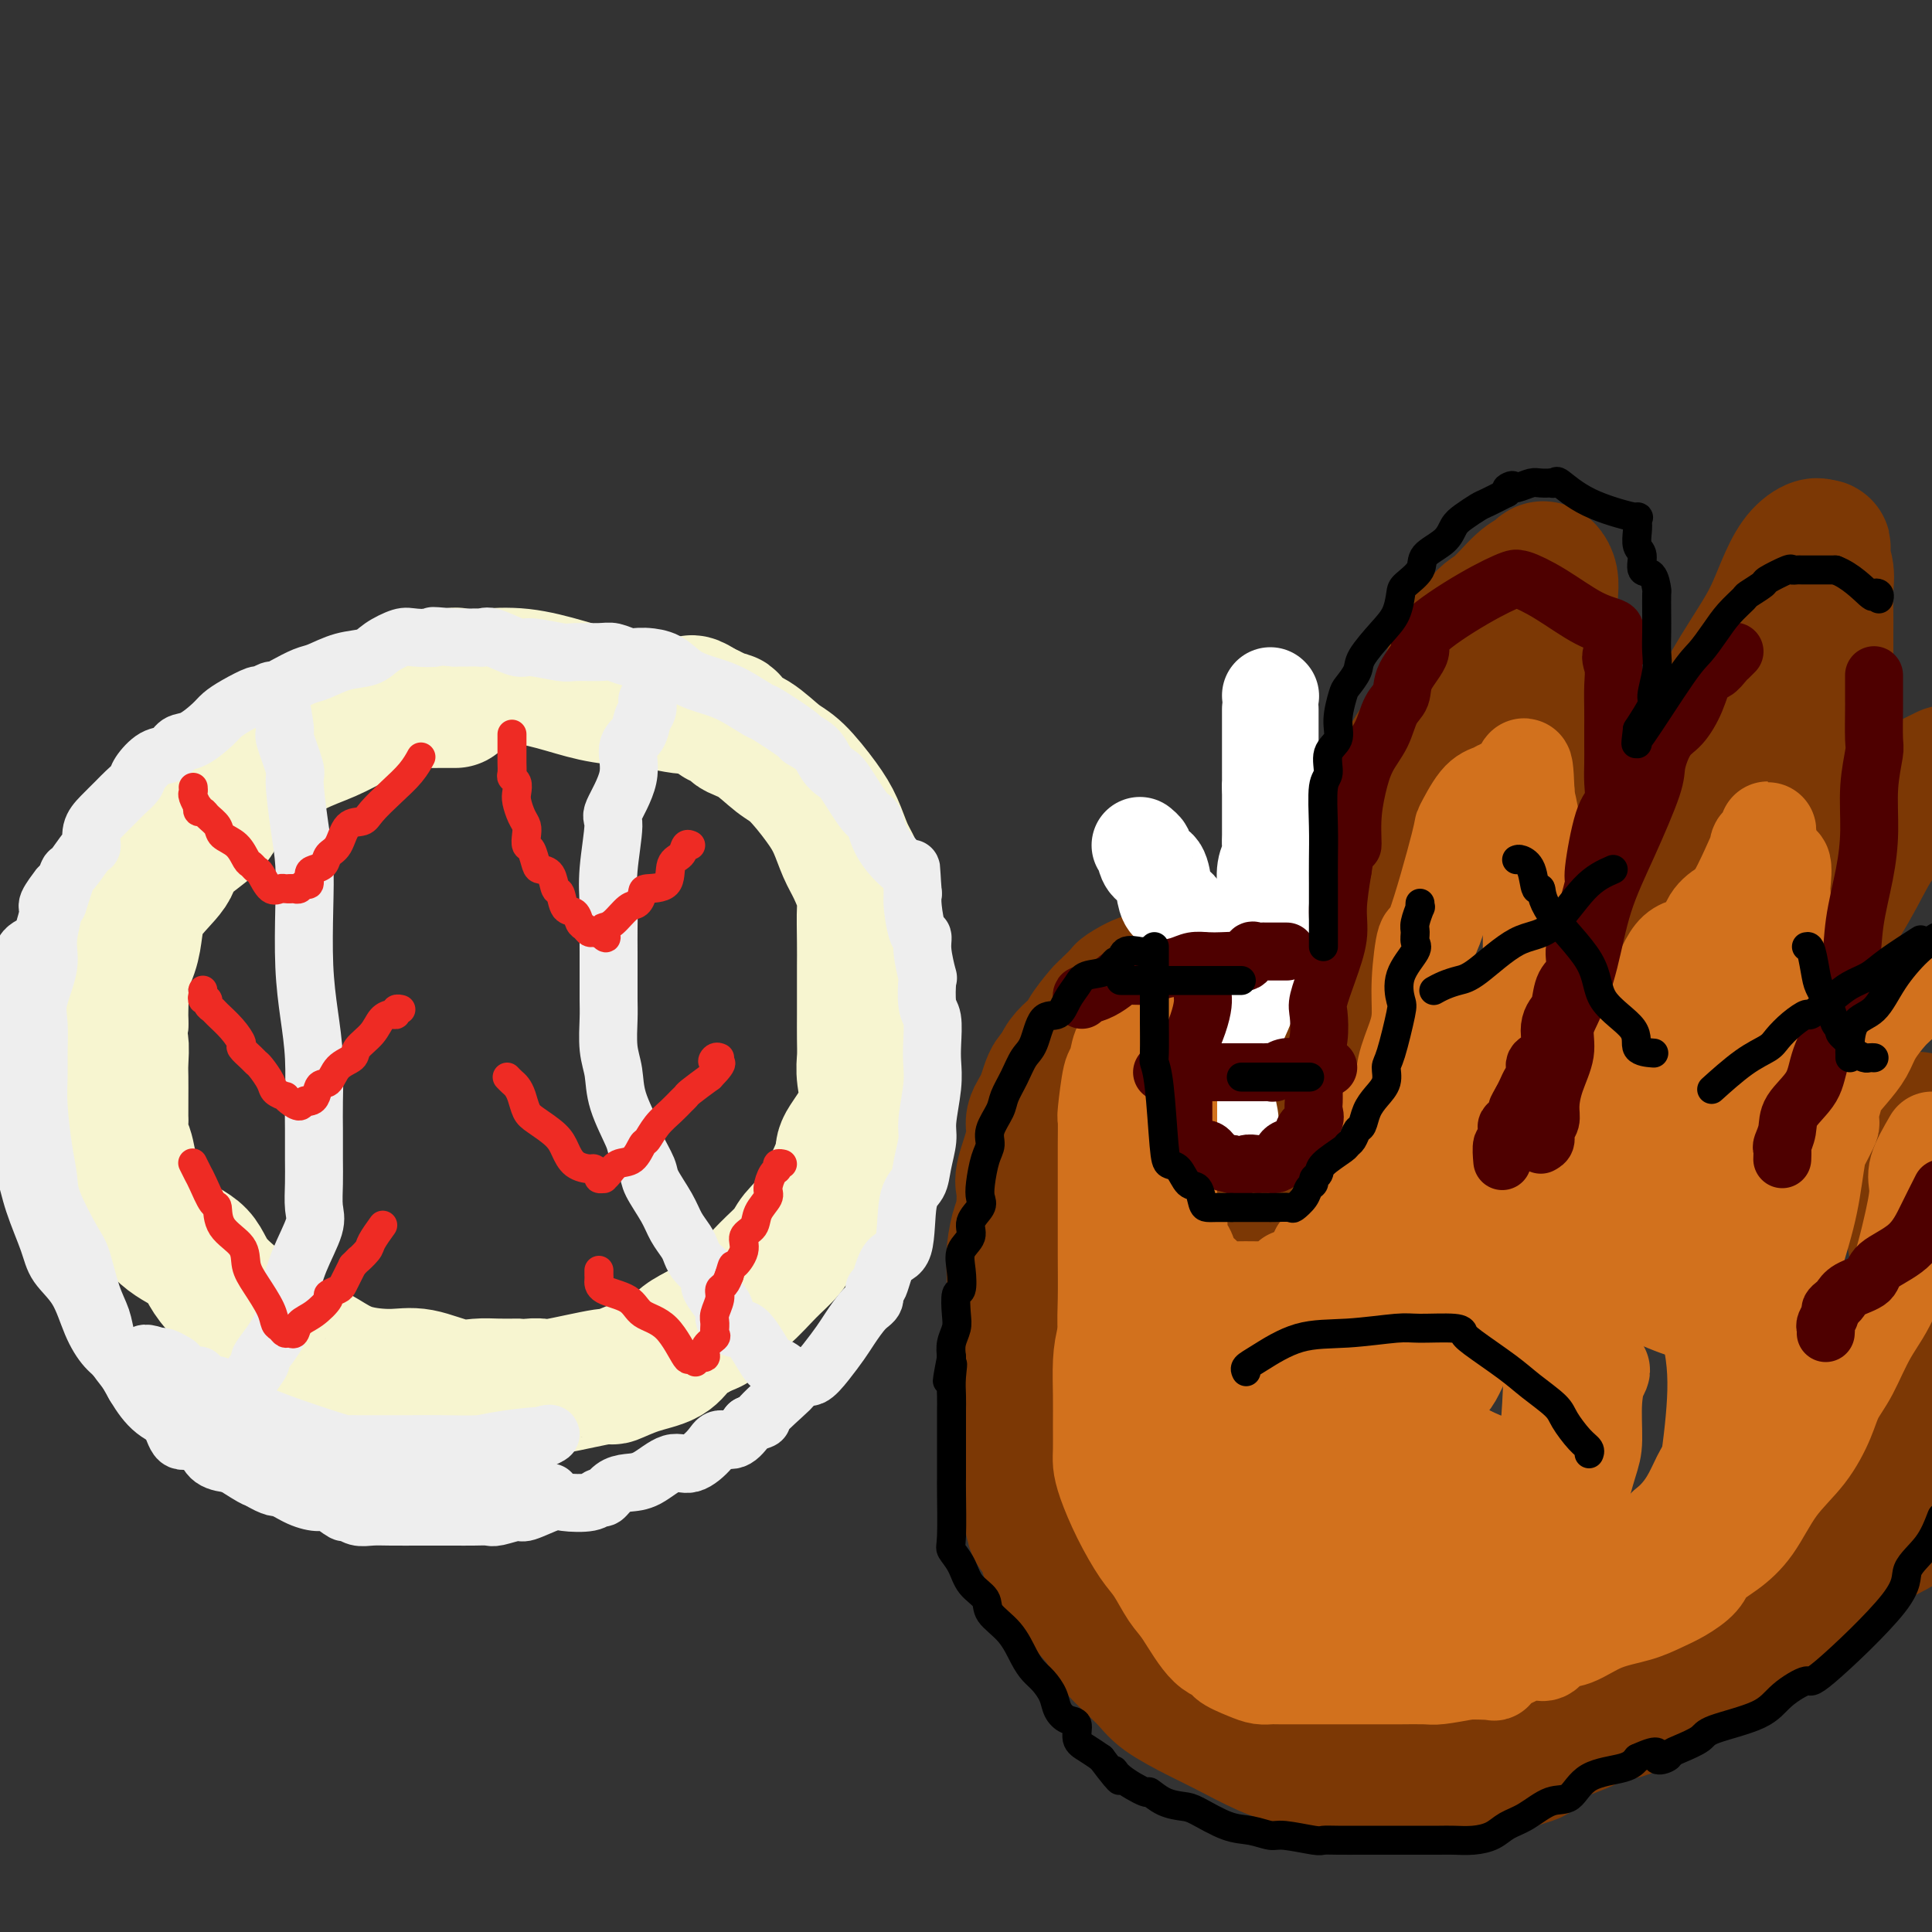 <svg viewBox='0 0 400 400' version='1.1' xmlns='http://www.w3.org/2000/svg' xmlns:xlink='http://www.w3.org/1999/xlink'><rect x="0" y="0" width="400" height="400" fill="#333333" stroke="none"/><g fill='none' stroke='rgb(247,245,208)' stroke-width='28' stroke-linecap='round' stroke-linejoin='round'><path d='M94,145c0.238,-0.000 0.476,-0.001 0,0c-0.476,0.001 -1.665,0.003 -2,0c-0.335,-0.003 0.186,-0.010 -1,0c-1.186,0.010 -4.077,0.036 -6,0c-1.923,-0.036 -2.879,-0.136 -4,0c-1.121,0.136 -2.409,0.507 -4,1c-1.591,0.493 -3.485,1.107 -5,2c-1.515,0.893 -2.650,2.065 -4,3c-1.350,0.935 -2.913,1.633 -4,2c-1.087,0.367 -1.697,0.405 -3,1c-1.303,0.595 -3.300,1.749 -5,3c-1.700,1.251 -3.103,2.600 -5,4c-1.897,1.400 -4.289,2.849 -6,4c-1.711,1.151 -2.743,2.002 -4,3c-1.257,0.998 -2.741,2.144 -4,3c-1.259,0.856 -2.294,1.424 -3,2c-0.706,0.576 -1.082,1.161 -2,2c-0.918,0.839 -2.378,1.934 -3,3c-0.622,1.066 -0.406,2.104 -1,3c-0.594,0.896 -2.000,1.649 -3,3c-1.000,1.351 -1.596,3.298 -2,4c-0.404,0.702 -0.616,0.159 -1,1c-0.384,0.841 -0.940,3.068 -1,4c-0.060,0.932 0.376,0.570 0,1c-0.376,0.430 -1.565,1.651 -2,3c-0.435,1.349 -0.117,2.825 0,4c0.117,1.175 0.031,2.050 0,3c-0.031,0.950 -0.008,1.976 0,3c0.008,1.024 0.002,2.045 0,3c-0.002,0.955 -0.001,1.844 0,3c0.001,1.156 0.000,2.578 0,4'/><path d='M19,217c-0.002,3.507 -0.007,2.274 0,3c0.007,0.726 0.025,3.410 0,5c-0.025,1.590 -0.094,2.086 0,3c0.094,0.914 0.350,2.247 1,4c0.650,1.753 1.694,3.927 3,6c1.306,2.073 2.875,4.046 4,6c1.125,1.954 1.807,3.890 3,6c1.193,2.110 2.899,4.395 5,6c2.101,1.605 4.599,2.530 6,4c1.401,1.470 1.707,3.485 4,6c2.293,2.515 6.574,5.532 8,7c1.426,1.468 -0.002,1.389 1,2c1.002,0.611 4.435,1.913 7,3c2.565,1.087 4.261,1.959 6,3c1.739,1.041 3.522,2.251 6,3c2.478,0.749 5.652,1.038 8,1c2.348,-0.038 3.869,-0.402 6,0c2.131,0.402 4.872,1.572 7,2c2.128,0.428 3.643,0.115 5,0c1.357,-0.115 2.557,-0.031 4,0c1.443,0.031 3.131,0.011 4,0c0.869,-0.011 0.921,-0.011 1,0c0.079,0.011 0.186,0.033 1,0c0.814,-0.033 2.337,-0.120 3,0c0.663,0.120 0.467,0.448 3,0c2.533,-0.448 7.794,-1.671 10,-2c2.206,-0.329 1.356,0.235 2,0c0.644,-0.235 2.781,-1.269 5,-2c2.219,-0.731 4.521,-1.158 6,-2c1.479,-0.842 2.137,-2.098 3,-3c0.863,-0.902 1.932,-1.451 3,-2'/><path d='M144,276c1.760,-1.075 3.161,-1.264 4,-2c0.839,-0.736 1.116,-2.020 2,-3c0.884,-0.980 2.377,-1.655 4,-3c1.623,-1.345 3.378,-3.358 5,-5c1.622,-1.642 3.110,-2.911 4,-4c0.890,-1.089 1.182,-1.997 2,-3c0.818,-1.003 2.163,-2.102 4,-5c1.837,-2.898 4.167,-7.594 5,-10c0.833,-2.406 0.171,-2.523 1,-4c0.829,-1.477 3.150,-4.316 4,-7c0.850,-2.684 0.228,-5.213 0,-7c-0.228,-1.787 -0.061,-2.830 0,-4c0.061,-1.170 0.016,-2.466 0,-4c-0.016,-1.534 -0.005,-3.308 0,-5c0.005,-1.692 0.003,-3.304 0,-5c-0.003,-1.696 -0.007,-3.475 0,-5c0.007,-1.525 0.024,-2.794 0,-5c-0.024,-2.206 -0.089,-5.349 0,-7c0.089,-1.651 0.332,-1.811 0,-3c-0.332,-1.189 -1.240,-3.407 -2,-5c-0.760,-1.593 -1.374,-2.560 -2,-4c-0.626,-1.440 -1.265,-3.352 -2,-5c-0.735,-1.648 -1.567,-3.032 -3,-5c-1.433,-1.968 -3.468,-4.521 -5,-6c-1.532,-1.479 -2.561,-1.884 -4,-3c-1.439,-1.116 -3.288,-2.943 -5,-4c-1.712,-1.057 -3.288,-1.344 -4,-2c-0.712,-0.656 -0.562,-1.681 -1,-2c-0.438,-0.319 -1.464,0.068 -2,0c-0.536,-0.068 -0.582,-0.591 -1,-1c-0.418,-0.409 -1.209,-0.705 -2,-1'/><path d='M146,147c-3.502,-2.251 -2.758,-1.379 -3,-1c-0.242,0.379 -1.472,0.266 -3,0c-1.528,-0.266 -3.355,-0.684 -6,-1c-2.645,-0.316 -6.107,-0.529 -9,-1c-2.893,-0.471 -5.218,-1.200 -8,-2c-2.782,-0.800 -6.021,-1.671 -9,-2c-2.979,-0.329 -5.698,-0.115 -8,0c-2.302,0.115 -4.186,0.131 -5,0c-0.814,-0.131 -0.558,-0.408 -1,0c-0.442,0.408 -1.582,1.502 -2,2c-0.418,0.498 -0.114,0.400 -2,1c-1.886,0.600 -5.963,1.899 -9,3c-3.037,1.101 -5.035,2.005 -7,3c-1.965,0.995 -3.897,2.081 -6,3c-2.103,0.919 -4.378,1.670 -7,3c-2.622,1.330 -5.590,3.238 -7,4c-1.410,0.762 -1.263,0.378 -2,1c-0.737,0.622 -2.357,2.251 -3,3c-0.643,0.749 -0.310,0.619 -1,1c-0.690,0.381 -2.405,1.271 -3,2c-0.595,0.729 -0.071,1.295 0,2c0.071,0.705 -0.310,1.549 -2,3c-1.690,1.451 -4.689,3.510 -6,5c-1.311,1.490 -0.933,2.412 -2,4c-1.067,1.588 -3.578,3.841 -5,6c-1.422,2.159 -1.754,4.223 -2,6c-0.246,1.777 -0.406,3.266 -1,5c-0.594,1.734 -1.623,3.712 -2,5c-0.377,1.288 -0.101,1.885 0,3c0.101,1.115 0.029,2.747 0,4c-0.029,1.253 -0.014,2.126 0,3'/><path d='M25,212c-0.774,4.717 -0.207,3.511 0,4c0.207,0.489 0.056,2.673 0,4c-0.056,1.327 -0.016,1.795 0,3c0.016,1.205 0.007,3.145 0,5c-0.007,1.855 -0.012,3.625 0,4c0.012,0.375 0.042,-0.646 0,0c-0.042,0.646 -0.155,2.958 0,4c0.155,1.042 0.578,0.816 1,2c0.422,1.184 0.844,3.780 1,5c0.156,1.220 0.044,1.063 0,1c-0.044,-0.063 -0.022,-0.031 0,0'/></g>
<g fill='none' stroke='rgb(238,238,238)' stroke-width='12' stroke-linecap='round' stroke-linejoin='round'><path d='M13,183c-0.485,0.505 -0.971,1.010 -1,1c-0.029,-0.010 0.398,-0.536 0,0c-0.398,0.536 -1.621,2.134 -2,3c-0.379,0.866 0.085,1.000 0,2c-0.085,1.000 -0.720,2.865 -1,4c-0.280,1.135 -0.203,1.541 -1,2c-0.797,0.459 -2.466,0.972 -3,2c-0.534,1.028 0.067,2.573 0,4c-0.067,1.427 -0.803,2.738 -1,4c-0.197,1.262 0.143,2.474 0,4c-0.143,1.526 -0.770,3.364 -1,5c-0.230,1.636 -0.063,3.069 0,5c0.063,1.931 0.023,4.359 0,6c-0.023,1.641 -0.030,2.494 0,4c0.030,1.506 0.095,3.666 0,5c-0.095,1.334 -0.351,1.844 0,3c0.351,1.156 1.308,2.960 2,5c0.692,2.040 1.119,4.316 2,7c0.881,2.684 2.217,5.776 3,8c0.783,2.224 1.014,3.580 2,5c0.986,1.420 2.728,2.903 4,5c1.272,2.097 2.075,4.809 3,7c0.925,2.191 1.973,3.860 3,5c1.027,1.140 2.033,1.752 3,3c0.967,1.248 1.895,3.132 3,5c1.105,1.868 2.387,3.720 4,5c1.613,1.280 3.556,1.989 5,3c1.444,1.011 2.387,2.322 3,3c0.613,0.678 0.896,0.721 3,2c2.104,1.279 6.030,3.794 8,5c1.970,1.206 1.985,1.103 2,1'/><path d='M53,306c4.198,2.516 4.193,1.806 5,2c0.807,0.194 2.425,1.291 4,2c1.575,0.709 3.107,1.031 4,1c0.893,-0.031 1.148,-0.415 2,0c0.852,0.415 2.301,1.628 3,2c0.699,0.372 0.648,-0.096 1,0c0.352,0.096 1.109,0.758 2,1c0.891,0.242 1.917,0.065 3,0c1.083,-0.065 2.222,-0.017 4,0c1.778,0.017 4.196,0.004 6,0c1.804,-0.004 2.995,-0.000 4,0c1.005,0.000 1.825,-0.004 3,0c1.175,0.004 2.706,0.017 4,0c1.294,-0.017 2.350,-0.065 3,0c0.650,0.065 0.895,0.241 2,0c1.105,-0.241 3.069,-0.901 4,-1c0.931,-0.099 0.827,0.361 2,0c1.173,-0.361 3.623,-1.545 5,-2c1.377,-0.455 1.681,-0.181 3,0c1.319,0.181 3.654,0.269 5,0c1.346,-0.269 1.702,-0.896 2,-1c0.298,-0.104 0.537,0.314 1,0c0.463,-0.314 1.151,-1.360 2,-2c0.849,-0.640 1.859,-0.874 3,-1c1.141,-0.126 2.412,-0.143 4,-1c1.588,-0.857 3.492,-2.553 5,-3c1.508,-0.447 2.620,0.355 4,0c1.380,-0.355 3.030,-1.868 4,-3c0.970,-1.132 1.261,-1.882 2,-2c0.739,-0.118 1.925,0.395 3,0c1.075,-0.395 2.037,-1.697 3,-3'/><path d='M155,295c4.816,-2.267 1.856,-0.434 2,-1c0.144,-0.566 3.392,-3.533 5,-5c1.608,-1.467 1.575,-1.436 2,-2c0.425,-0.564 1.306,-1.724 2,-2c0.694,-0.276 1.200,0.333 2,0c0.800,-0.333 1.893,-1.608 3,-3c1.107,-1.392 2.229,-2.903 3,-4c0.771,-1.097 1.190,-1.781 2,-3c0.810,-1.219 2.012,-2.971 3,-4c0.988,-1.029 1.764,-1.333 2,-2c0.236,-0.667 -0.068,-1.698 0,-2c0.068,-0.302 0.508,0.125 1,-1c0.492,-1.125 1.034,-3.801 2,-5c0.966,-1.199 2.354,-0.922 3,-3c0.646,-2.078 0.550,-6.510 1,-9c0.450,-2.490 1.445,-3.039 2,-4c0.555,-0.961 0.671,-2.333 1,-4c0.329,-1.667 0.873,-3.630 1,-5c0.127,-1.370 -0.161,-2.146 0,-4c0.161,-1.854 0.771,-4.786 1,-7c0.229,-2.214 0.075,-3.708 0,-5c-0.075,-1.292 -0.072,-2.380 0,-4c0.072,-1.620 0.211,-3.770 0,-5c-0.211,-1.230 -0.774,-1.539 -1,-3c-0.226,-1.461 -0.116,-4.076 0,-5c0.116,-0.924 0.238,-0.159 0,-1c-0.238,-0.841 -0.834,-3.289 -1,-5c-0.166,-1.711 0.100,-2.685 0,-3c-0.100,-0.315 -0.565,0.031 -1,-1c-0.435,-1.031 -0.838,-3.437 -1,-5c-0.162,-1.563 -0.081,-2.281 0,-3'/><path d='M189,185c-0.570,-7.096 0.006,-4.837 -1,-5c-1.006,-0.163 -3.592,-2.750 -5,-5c-1.408,-2.250 -1.638,-4.163 -2,-5c-0.362,-0.837 -0.858,-0.598 -2,-2c-1.142,-1.402 -2.931,-4.446 -4,-6c-1.069,-1.554 -1.419,-1.617 -2,-2c-0.581,-0.383 -1.393,-1.084 -2,-2c-0.607,-0.916 -1.010,-2.047 -2,-3c-0.990,-0.953 -2.567,-1.729 -3,-2c-0.433,-0.271 0.280,-0.037 -1,-1c-1.280,-0.963 -4.551,-3.124 -6,-4c-1.449,-0.876 -1.075,-0.465 -2,-1c-0.925,-0.535 -3.148,-2.014 -5,-3c-1.852,-0.986 -3.333,-1.480 -5,-2c-1.667,-0.520 -3.521,-1.068 -5,-2c-1.479,-0.932 -2.583,-2.249 -4,-3c-1.417,-0.751 -3.146,-0.937 -4,-1c-0.854,-0.063 -0.834,-0.003 -1,0c-0.166,0.003 -0.517,-0.052 -1,0c-0.483,0.052 -1.098,0.211 -2,0c-0.902,-0.211 -2.091,-0.793 -3,-1c-0.909,-0.207 -1.539,-0.039 -3,0c-1.461,0.039 -3.753,-0.050 -5,0c-1.247,0.050 -1.447,0.238 -3,0c-1.553,-0.238 -4.457,-0.901 -6,-1c-1.543,-0.099 -1.725,0.366 -3,0c-1.275,-0.366 -3.643,-1.562 -5,-2c-1.357,-0.438 -1.704,-0.117 -2,0c-0.296,0.117 -0.541,0.032 -1,0c-0.459,-0.032 -1.131,-0.009 -2,0c-0.869,0.009 -1.934,0.005 -3,0'/><path d='M94,132c-6.885,-0.625 -4.097,-0.189 -4,0c0.097,0.189 -2.496,0.129 -4,0c-1.504,-0.129 -1.919,-0.329 -3,0c-1.081,0.329 -2.830,1.186 -4,2c-1.170,0.814 -1.763,1.583 -3,2c-1.237,0.417 -3.119,0.480 -5,1c-1.881,0.520 -3.760,1.497 -5,2c-1.240,0.503 -1.842,0.531 -3,1c-1.158,0.469 -2.871,1.378 -4,2c-1.129,0.622 -1.674,0.957 -2,1c-0.326,0.043 -0.434,-0.207 -1,0c-0.566,0.207 -1.592,0.869 -2,1c-0.408,0.131 -0.199,-0.269 -1,0c-0.801,0.269 -2.613,1.209 -4,2c-1.387,0.791 -2.349,1.435 -3,2c-0.651,0.565 -0.992,1.053 -2,2c-1.008,0.947 -2.683,2.355 -4,3c-1.317,0.645 -2.274,0.529 -3,1c-0.726,0.471 -1.220,1.530 -2,2c-0.780,0.470 -1.846,0.352 -3,1c-1.154,0.648 -2.395,2.064 -3,3c-0.605,0.936 -0.572,1.394 -1,2c-0.428,0.606 -1.316,1.361 -2,2c-0.684,0.639 -1.165,1.162 -2,2c-0.835,0.838 -2.024,1.991 -3,3c-0.976,1.009 -1.738,1.874 -2,3c-0.262,1.126 -0.023,2.515 0,3c0.023,0.485 -0.169,0.068 -1,1c-0.831,0.932 -2.301,3.212 -3,4c-0.699,0.788 -0.628,0.082 -1,1c-0.372,0.918 -1.186,3.459 -2,6'/><path d='M12,187c-3.251,4.575 -1.379,1.012 -1,1c0.379,-0.012 -0.736,3.528 -1,6c-0.264,2.472 0.322,3.875 0,6c-0.322,2.125 -1.551,4.973 -2,7c-0.449,2.027 -0.118,3.233 0,5c0.118,1.767 0.021,4.093 0,6c-0.021,1.907 0.033,3.394 0,5c-0.033,1.606 -0.153,3.330 0,6c0.153,2.670 0.579,6.286 1,9c0.421,2.714 0.836,4.525 1,6c0.164,1.475 0.075,2.614 1,5c0.925,2.386 2.863,6.021 4,8c1.137,1.979 1.472,2.303 2,4c0.528,1.697 1.248,4.766 2,7c0.752,2.234 1.534,3.634 2,5c0.466,1.366 0.614,2.698 1,4c0.386,1.302 1.008,2.575 2,4c0.992,1.425 2.353,3.002 3,4c0.647,0.998 0.581,1.417 1,2c0.419,0.583 1.323,1.329 2,2c0.677,0.671 1.126,1.267 2,2c0.874,0.733 2.171,1.604 3,3c0.829,1.396 1.188,3.317 2,4c0.812,0.683 2.077,0.129 3,0c0.923,-0.129 1.504,0.168 2,1c0.496,0.832 0.906,2.198 2,3c1.094,0.802 2.870,1.038 4,1c1.130,-0.038 1.612,-0.350 3,0c1.388,0.350 3.681,1.364 5,2c1.319,0.636 1.662,0.896 2,1c0.338,0.104 0.669,0.052 1,0'/><path d='M59,306c3.356,1.238 0.744,0.332 0,0c-0.744,-0.332 0.378,-0.089 1,0c0.622,0.089 0.745,0.024 1,0c0.255,-0.024 0.643,-0.006 2,0c1.357,0.006 3.682,0.001 5,0c1.318,-0.001 1.627,0.001 2,0c0.373,-0.001 0.810,-0.005 2,0c1.190,0.005 3.133,0.017 4,0c0.867,-0.017 0.658,-0.065 1,0c0.342,0.065 1.234,0.241 2,0c0.766,-0.241 1.405,-0.900 2,-1c0.595,-0.100 1.147,0.359 2,0c0.853,-0.359 2.006,-1.535 3,-2c0.994,-0.465 1.828,-0.219 3,0c1.172,0.219 2.681,0.412 4,0c1.319,-0.412 2.448,-1.430 4,-2c1.552,-0.570 3.528,-0.692 5,-1c1.472,-0.308 2.440,-0.800 3,-1c0.560,-0.200 0.713,-0.106 1,0c0.287,0.106 0.707,0.226 1,0c0.293,-0.226 0.459,-0.796 1,-1c0.541,-0.204 1.457,-0.041 2,0c0.543,0.041 0.715,-0.039 1,0c0.285,0.039 0.685,0.196 1,0c0.315,-0.196 0.546,-0.745 1,-1c0.454,-0.255 1.130,-0.216 1,0c-0.130,0.216 -1.065,0.608 -2,1'/><path d='M112,298c3.792,-1.298 -3.227,-0.544 -7,0c-3.773,0.544 -4.302,0.878 -6,1c-1.698,0.122 -4.567,0.033 -7,0c-2.433,-0.033 -4.429,-0.009 -7,0c-2.571,0.009 -5.715,0.002 -7,0c-1.285,-0.002 -0.710,-0.000 -1,0c-0.290,0.000 -1.443,-0.002 -2,0c-0.557,0.002 -0.516,0.008 -1,0c-0.484,-0.008 -1.493,-0.031 -2,0c-0.507,0.031 -0.512,0.115 -4,-1c-3.488,-1.115 -10.461,-3.431 -14,-5c-3.539,-1.569 -3.645,-2.393 -4,-3c-0.355,-0.607 -0.958,-0.998 -2,-1c-1.042,-0.002 -2.522,0.384 -3,0c-0.478,-0.384 0.047,-1.539 0,-2c-0.047,-0.461 -0.664,-0.227 -1,0c-0.336,0.227 -0.391,0.446 -1,0c-0.609,-0.446 -1.773,-1.558 -2,-2c-0.227,-0.442 0.483,-0.213 0,0c-0.483,0.213 -2.157,0.411 -3,0c-0.843,-0.411 -0.853,-1.431 -1,-2c-0.147,-0.569 -0.432,-0.688 -1,-1c-0.568,-0.312 -1.420,-0.815 -2,-1c-0.580,-0.185 -0.887,-0.050 -1,0c-0.113,0.050 -0.032,0.014 0,0c0.032,-0.014 0.016,-0.007 0,0'/><path d='M33,281c-6.165,-2.269 -2.076,1.060 0,3c2.076,1.940 2.139,2.491 3,3c0.861,0.509 2.522,0.974 5,3c2.478,2.026 5.775,5.611 8,7c2.225,1.389 3.377,0.582 5,1c1.623,0.418 3.717,2.060 6,3c2.283,0.940 4.756,1.178 7,2c2.244,0.822 4.258,2.228 6,3c1.742,0.772 3.212,0.911 5,1c1.788,0.089 3.895,0.129 6,0c2.105,-0.129 4.210,-0.427 6,0c1.790,0.427 3.267,1.578 5,2c1.733,0.422 3.724,0.113 6,0c2.276,-0.113 4.837,-0.030 6,0c1.163,0.030 0.928,0.008 1,0c0.072,-0.008 0.450,-0.002 1,0c0.550,0.002 1.271,0.001 2,0c0.729,-0.001 1.465,-0.000 2,0c0.535,0.000 0.867,0.000 1,0c0.133,-0.000 0.066,-0.000 0,0'/><path d='M58,143c0.035,0.488 0.070,0.975 0,1c-0.070,0.025 -0.244,-0.414 0,1c0.244,1.414 0.905,4.680 1,6c0.095,1.320 -0.377,0.696 0,2c0.377,1.304 1.604,4.538 2,6c0.396,1.462 -0.038,1.153 0,3c0.038,1.847 0.549,5.849 1,9c0.451,3.151 0.843,5.451 1,8c0.157,2.549 0.081,5.346 0,9c-0.081,3.654 -0.165,8.166 0,12c0.165,3.834 0.580,6.990 1,10c0.420,3.010 0.845,5.875 1,9c0.155,3.125 0.041,6.510 0,9c-0.041,2.490 -0.008,4.084 0,6c0.008,1.916 -0.007,4.152 0,6c0.007,1.848 0.038,3.307 0,5c-0.038,1.693 -0.143,3.621 0,5c0.143,1.379 0.536,2.211 0,4c-0.536,1.789 -2.002,4.536 -3,7c-0.998,2.464 -1.530,4.643 -2,6c-0.470,1.357 -0.879,1.890 -1,3c-0.121,1.110 0.045,2.797 -1,5c-1.045,2.203 -3.302,4.922 -4,6c-0.698,1.078 0.164,0.516 0,1c-0.164,0.484 -1.353,2.014 -2,3c-0.647,0.986 -0.751,1.429 -1,2c-0.249,0.571 -0.644,1.269 -1,2c-0.356,0.731 -0.673,1.495 -1,2c-0.327,0.505 -0.663,0.753 -1,1'/><path d='M48,292c-3.022,6.262 -2.078,2.918 -2,2c0.078,-0.918 -0.711,0.589 -1,1c-0.289,0.411 -0.078,-0.274 0,0c0.078,0.274 0.022,1.507 0,2c-0.022,0.493 -0.011,0.247 0,0'/><path d='M134,145c0.101,0.695 0.202,1.389 0,2c-0.202,0.611 -0.707,1.138 -1,2c-0.293,0.862 -0.375,2.059 -1,3c-0.625,0.941 -1.793,1.625 -2,3c-0.207,1.375 0.547,3.441 0,6c-0.547,2.559 -2.395,5.611 -3,7c-0.605,1.389 0.034,1.115 0,3c-0.034,1.885 -0.741,5.927 -1,9c-0.259,3.073 -0.069,5.175 0,7c0.069,1.825 0.019,3.371 0,5c-0.019,1.629 -0.006,3.341 0,5c0.006,1.659 0.005,3.264 0,5c-0.005,1.736 -0.015,3.602 0,5c0.015,1.398 0.053,2.329 0,4c-0.053,1.671 -0.198,4.084 0,6c0.198,1.916 0.740,3.336 1,5c0.260,1.664 0.239,3.574 1,6c0.761,2.426 2.305,5.370 3,7c0.695,1.630 0.542,1.948 1,3c0.458,1.052 1.527,2.838 2,4c0.473,1.162 0.351,1.701 1,3c0.649,1.299 2.071,3.359 3,5c0.929,1.641 1.365,2.862 2,4c0.635,1.138 1.469,2.192 2,3c0.531,0.808 0.758,1.372 1,2c0.242,0.628 0.498,1.322 1,2c0.502,0.678 1.251,1.339 2,2'/><path d='M146,263c1.902,3.385 1.156,2.849 1,3c-0.156,0.151 0.277,0.991 1,2c0.723,1.009 1.734,2.187 2,3c0.266,0.813 -0.215,1.259 0,2c0.215,0.741 1.126,1.776 2,2c0.874,0.224 1.712,-0.361 3,1c1.288,1.361 3.024,4.670 4,6c0.976,1.330 1.190,0.682 2,1c0.810,0.318 2.217,1.601 3,2c0.783,0.399 0.942,-0.085 1,0c0.058,0.085 0.017,0.739 0,1c-0.017,0.261 -0.008,0.131 0,0'/></g>
<g fill='none' stroke='rgb(238,43,36)' stroke-width='6' stroke-linecap='round' stroke-linejoin='round'><path d='M40,163c0.030,0.372 0.060,0.745 0,1c-0.060,0.255 -0.209,0.393 0,1c0.209,0.607 0.776,1.681 1,2c0.224,0.319 0.106,-0.119 0,0c-0.106,0.119 -0.199,0.795 0,1c0.199,0.205 0.690,-0.059 1,0c0.310,0.059 0.440,0.443 1,1c0.560,0.557 1.550,1.287 2,2c0.450,0.713 0.358,1.410 1,2c0.642,0.590 2.017,1.073 3,2c0.983,0.927 1.576,2.298 2,3c0.424,0.702 0.681,0.734 1,1c0.319,0.266 0.701,0.765 1,1c0.299,0.235 0.514,0.207 1,1c0.486,0.793 1.244,2.409 2,3c0.756,0.591 1.511,0.159 2,0c0.489,-0.159 0.711,-0.045 1,0c0.289,0.045 0.644,0.023 1,0'/><path d='M60,184c0.796,-0.018 0.787,-0.064 1,0c0.213,0.064 0.647,0.238 1,0c0.353,-0.238 0.623,-0.889 1,-1c0.377,-0.111 0.859,0.318 1,0c0.141,-0.318 -0.061,-1.381 0,-2c0.061,-0.619 0.385,-0.793 1,-1c0.615,-0.207 1.520,-0.447 2,-1c0.480,-0.553 0.536,-1.421 1,-2c0.464,-0.579 1.337,-0.871 2,-2c0.663,-1.129 1.115,-3.095 2,-4c0.885,-0.905 2.202,-0.747 3,-1c0.798,-0.253 1.076,-0.916 2,-2c0.924,-1.084 2.495,-2.590 4,-4c1.505,-1.410 2.944,-2.726 4,-4c1.056,-1.274 1.730,-2.507 2,-3c0.270,-0.493 0.135,-0.247 0,0'/><path d='M42,205c0.032,0.303 0.065,0.606 0,1c-0.065,0.394 -0.226,0.877 0,1c0.226,0.123 0.840,-0.116 1,0c0.160,0.116 -0.135,0.588 0,1c0.135,0.412 0.700,0.764 1,1c0.300,0.236 0.336,0.357 1,1c0.664,0.643 1.957,1.808 3,3c1.043,1.192 1.837,2.412 2,3c0.163,0.588 -0.303,0.545 0,1c0.303,0.455 1.375,1.407 2,2c0.625,0.593 0.802,0.828 1,1c0.198,0.172 0.417,0.280 1,1c0.583,0.720 1.531,2.052 2,3c0.469,0.948 0.458,1.513 1,2c0.542,0.487 1.637,0.897 2,1c0.363,0.103 -0.005,-0.102 0,0c0.005,0.102 0.383,0.512 1,1c0.617,0.488 1.474,1.054 2,1c0.526,-0.054 0.722,-0.730 1,-1c0.278,-0.270 0.639,-0.135 1,0'/><path d='M64,228c1.589,-0.042 1.562,-2.146 2,-3c0.438,-0.854 1.343,-0.458 2,-1c0.657,-0.542 1.068,-2.022 2,-3c0.932,-0.978 2.386,-1.453 3,-2c0.614,-0.547 0.389,-1.165 1,-2c0.611,-0.835 2.058,-1.888 3,-3c0.942,-1.112 1.381,-2.284 2,-3c0.619,-0.716 1.420,-0.976 2,-1c0.580,-0.024 0.939,0.190 1,0c0.061,-0.190 -0.176,-0.782 0,-1c0.176,-0.218 0.765,-0.062 1,0c0.235,0.062 0.118,0.031 0,0'/><path d='M40,241c-0.097,-0.198 -0.194,-0.396 0,0c0.194,0.396 0.679,1.386 1,2c0.321,0.614 0.479,0.852 1,2c0.521,1.148 1.406,3.206 2,4c0.594,0.794 0.896,0.325 1,1c0.104,0.675 0.010,2.494 1,4c0.990,1.506 3.063,2.697 4,4c0.937,1.303 0.737,2.716 1,4c0.263,1.284 0.987,2.439 2,4c1.013,1.561 2.313,3.528 3,5c0.687,1.472 0.762,2.449 1,3c0.238,0.551 0.640,0.677 1,1c0.360,0.323 0.679,0.842 1,1c0.321,0.158 0.644,-0.045 1,0c0.356,0.045 0.745,0.339 1,0c0.255,-0.339 0.376,-1.309 1,-2c0.624,-0.691 1.750,-1.101 3,-2c1.250,-0.899 2.625,-2.285 3,-3c0.375,-0.715 -0.250,-0.758 0,-1c0.250,-0.242 1.376,-0.683 2,-1c0.624,-0.317 0.745,-0.508 1,-1c0.255,-0.492 0.644,-1.283 1,-2c0.356,-0.717 0.678,-1.358 1,-2'/><path d='M73,262c2.279,-2.291 0.975,-1.017 1,-1c0.025,0.017 1.378,-1.222 2,-2c0.622,-0.778 0.514,-1.094 1,-2c0.486,-0.906 1.568,-2.402 2,-3c0.432,-0.598 0.216,-0.299 0,0'/><path d='M106,152c-0.000,0.440 -0.000,0.880 0,1c0.000,0.120 0.000,-0.080 0,0c-0.000,0.080 -0.001,0.441 0,1c0.001,0.559 0.004,1.315 0,2c-0.004,0.685 -0.015,1.300 0,2c0.015,0.700 0.056,1.485 0,2c-0.056,0.515 -0.208,0.761 0,1c0.208,0.239 0.778,0.473 1,1c0.222,0.527 0.098,1.348 0,2c-0.098,0.652 -0.171,1.135 0,2c0.171,0.865 0.585,2.114 1,3c0.415,0.886 0.833,1.411 1,2c0.167,0.589 0.085,1.244 0,2c-0.085,0.756 -0.174,1.615 0,2c0.174,0.385 0.610,0.296 1,1c0.390,0.704 0.735,2.200 1,3c0.265,0.800 0.451,0.905 1,1c0.549,0.095 1.460,0.181 2,1c0.540,0.819 0.708,2.370 1,3c0.292,0.630 0.708,0.340 1,1c0.292,0.660 0.459,2.272 1,3c0.541,0.728 1.454,0.573 2,1c0.546,0.427 0.724,1.435 1,2c0.276,0.565 0.651,0.688 1,1c0.349,0.312 0.671,0.815 1,1c0.329,0.185 0.665,0.053 1,0c0.335,-0.053 0.667,-0.026 1,0'/><path d='M124,193c2.259,2.223 1.407,0.779 1,0c-0.407,-0.779 -0.368,-0.895 0,-1c0.368,-0.105 1.065,-0.200 2,-1c0.935,-0.800 2.107,-2.306 3,-3c0.893,-0.694 1.505,-0.578 2,-1c0.495,-0.422 0.871,-1.383 1,-2c0.129,-0.617 0.009,-0.891 1,-1c0.991,-0.109 3.092,-0.054 4,-1c0.908,-0.946 0.622,-2.894 1,-4c0.378,-1.106 1.421,-1.368 2,-2c0.579,-0.632 0.694,-1.632 1,-2c0.306,-0.368 0.802,-0.105 1,0c0.198,0.105 0.099,0.053 0,0'/><path d='M105,223c0.334,0.349 0.668,0.697 1,1c0.332,0.303 0.663,0.559 1,1c0.337,0.441 0.681,1.065 1,2c0.319,0.935 0.612,2.180 1,3c0.388,0.820 0.871,1.215 2,2c1.129,0.785 2.904,1.961 4,3c1.096,1.039 1.513,1.941 2,3c0.487,1.059 1.044,2.273 2,3c0.956,0.727 2.313,0.965 3,1c0.687,0.035 0.705,-0.134 1,0c0.295,0.134 0.866,0.570 1,1c0.134,0.430 -0.169,0.854 0,1c0.169,0.146 0.811,0.014 1,0c0.189,-0.014 -0.076,0.090 0,0c0.076,-0.090 0.492,-0.376 1,-1c0.508,-0.624 1.108,-1.588 2,-2c0.892,-0.412 2.077,-0.274 3,-1c0.923,-0.726 1.585,-2.317 2,-3c0.415,-0.683 0.584,-0.460 1,-1c0.416,-0.540 1.079,-1.845 2,-3c0.921,-1.155 2.100,-2.160 3,-3c0.900,-0.840 1.519,-1.514 2,-2c0.481,-0.486 0.822,-0.785 1,-1c0.178,-0.215 0.194,-0.347 1,-1c0.806,-0.653 2.403,-1.826 4,-3'/><path d='M147,223c3.801,-3.868 1.802,-3.037 1,-3c-0.802,0.037 -0.408,-0.721 0,-1c0.408,-0.279 0.831,-0.080 1,0c0.169,0.080 0.085,0.040 0,0'/><path d='M124,263c-0.006,0.360 -0.012,0.719 0,1c0.012,0.281 0.043,0.483 0,1c-0.043,0.517 -0.158,1.349 1,2c1.158,0.651 3.591,1.122 5,2c1.409,0.878 1.793,2.163 3,3c1.207,0.837 3.235,1.225 5,3c1.765,1.775 3.266,4.936 4,6c0.734,1.064 0.702,0.031 1,0c0.298,-0.031 0.924,0.941 1,1c0.076,0.059 -0.400,-0.795 0,-1c0.400,-0.205 1.677,0.240 2,0c0.323,-0.240 -0.307,-1.166 0,-2c0.307,-0.834 1.550,-1.578 2,-2c0.450,-0.422 0.106,-0.523 0,-1c-0.106,-0.477 0.027,-1.331 0,-2c-0.027,-0.669 -0.214,-1.152 0,-2c0.214,-0.848 0.831,-2.062 1,-3c0.169,-0.938 -0.108,-1.599 0,-2c0.108,-0.401 0.602,-0.543 1,-1c0.398,-0.457 0.699,-1.228 1,-2'/><path d='M151,264c0.870,-2.944 0.547,-1.803 1,-2c0.453,-0.197 1.684,-1.734 2,-3c0.316,-1.266 -0.284,-2.263 0,-3c0.284,-0.737 1.452,-1.213 2,-2c0.548,-0.787 0.477,-1.884 1,-3c0.523,-1.116 1.642,-2.250 2,-3c0.358,-0.750 -0.044,-1.115 0,-2c0.044,-0.885 0.534,-2.290 1,-3c0.466,-0.710 0.908,-0.726 1,-1c0.092,-0.274 -0.168,-0.804 0,-1c0.168,-0.196 0.762,-0.056 1,0c0.238,0.056 0.119,0.028 0,0'/></g>
<g fill='none' stroke='rgb(124,56,5)' stroke-width='28' stroke-linecap='round' stroke-linejoin='round'><path d='M214,285c-0.061,-0.087 -0.121,-0.175 0,0c0.121,0.175 0.425,0.611 0,0c-0.425,-0.611 -1.578,-2.270 -2,-4c-0.422,-1.730 -0.113,-3.531 0,-5c0.113,-1.469 0.030,-2.605 0,-4c-0.030,-1.395 -0.008,-3.049 0,-5c0.008,-1.951 -0.000,-4.198 0,-6c0.000,-1.802 0.008,-3.157 0,-5c-0.008,-1.843 -0.032,-4.173 0,-6c0.032,-1.827 0.120,-3.151 0,-4c-0.120,-0.849 -0.448,-1.223 0,-3c0.448,-1.777 1.670,-4.958 2,-7c0.330,-2.042 -0.233,-2.946 0,-4c0.233,-1.054 1.263,-2.258 2,-4c0.737,-1.742 1.181,-4.022 2,-5c0.819,-0.978 2.012,-0.654 3,-1c0.988,-0.346 1.769,-1.360 2,-2c0.231,-0.640 -0.088,-0.904 0,-1c0.088,-0.096 0.585,-0.024 1,0c0.415,0.024 0.750,0.001 1,0c0.250,-0.001 0.415,0.019 1,0c0.585,-0.019 1.590,-0.077 2,0c0.410,0.077 0.226,0.290 1,1c0.774,0.710 2.507,1.917 4,3c1.493,1.083 2.747,2.041 4,3'/><path d='M237,226c1.828,1.517 0.898,1.811 1,2c0.102,0.189 1.235,0.273 2,1c0.765,0.727 1.162,2.097 2,3c0.838,0.903 2.116,1.338 3,2c0.884,0.662 1.375,1.551 2,3c0.625,1.449 1.383,3.458 2,4c0.617,0.542 1.094,-0.383 1,0c-0.094,0.383 -0.758,2.075 0,3c0.758,0.925 2.939,1.083 4,2c1.061,0.917 1.001,2.593 2,4c0.999,1.407 3.055,2.547 4,3c0.945,0.453 0.779,0.221 1,0c0.221,-0.221 0.828,-0.430 1,-1c0.172,-0.570 -0.092,-1.501 0,-2c0.092,-0.499 0.540,-0.565 1,-2c0.460,-1.435 0.933,-4.238 1,-6c0.067,-1.762 -0.272,-2.482 0,-4c0.272,-1.518 1.156,-3.834 2,-6c0.844,-2.166 1.650,-4.180 2,-6c0.350,-1.820 0.246,-3.444 1,-5c0.754,-1.556 2.367,-3.044 3,-5c0.633,-1.956 0.286,-4.381 1,-7c0.714,-2.619 2.490,-5.432 4,-9c1.510,-3.568 2.753,-7.893 4,-11c1.247,-3.107 2.499,-4.998 4,-10c1.501,-5.002 3.250,-13.116 5,-18c1.750,-4.884 3.500,-6.538 5,-9c1.500,-2.462 2.750,-5.731 4,-9'/><path d='M299,143c6.804,-18.284 4.313,-8.993 4,-7c-0.313,1.993 1.551,-3.312 3,-6c1.449,-2.688 2.482,-2.760 4,-4c1.518,-1.240 3.521,-3.647 5,-5c1.479,-1.353 2.435,-1.650 3,-2c0.565,-0.350 0.739,-0.752 1,-1c0.261,-0.248 0.607,-0.342 1,0c0.393,0.342 0.831,1.119 1,2c0.169,0.881 0.069,1.865 0,3c-0.069,1.135 -0.106,2.419 0,4c0.106,1.581 0.354,3.457 1,5c0.646,1.543 1.690,2.752 2,5c0.310,2.248 -0.113,5.536 0,8c0.113,2.464 0.762,4.104 1,6c0.238,1.896 0.064,4.049 0,6c-0.064,1.951 -0.018,3.701 0,7c0.018,3.299 0.007,8.146 0,11c-0.007,2.854 -0.010,3.714 0,5c0.010,1.286 0.032,2.998 0,5c-0.032,2.002 -0.117,4.295 0,6c0.117,1.705 0.435,2.821 0,4c-0.435,1.179 -1.622,2.419 -2,4c-0.378,1.581 0.052,3.503 0,5c-0.052,1.497 -0.586,2.571 -1,4c-0.414,1.429 -0.707,3.215 -1,5'/><path d='M321,213c-0.618,3.659 -0.165,3.807 0,5c0.165,1.193 0.040,3.432 0,5c-0.040,1.568 0.003,2.467 0,3c-0.003,0.533 -0.052,0.701 0,1c0.052,0.299 0.206,0.730 0,1c-0.206,0.270 -0.773,0.378 -1,0c-0.227,-0.378 -0.114,-1.242 0,-2c0.114,-0.758 0.227,-1.409 0,-2c-0.227,-0.591 -0.796,-1.124 0,-4c0.796,-2.876 2.955,-8.097 4,-10c1.045,-1.903 0.976,-0.488 3,-4c2.024,-3.512 6.142,-11.950 9,-17c2.858,-5.050 4.456,-6.712 6,-10c1.544,-3.288 3.036,-8.200 5,-13c1.964,-4.800 4.402,-9.486 6,-13c1.598,-3.514 2.356,-5.854 4,-9c1.644,-3.146 4.174,-7.096 6,-10c1.826,-2.904 2.948,-4.762 4,-7c1.052,-2.238 2.035,-4.858 3,-7c0.965,-2.142 1.914,-3.808 3,-5c1.086,-1.192 2.310,-1.912 3,-2c0.690,-0.088 0.845,0.456 1,1'/><path d='M377,114c1.022,-1.125 0.078,-0.937 0,0c-0.078,0.937 0.711,2.623 1,4c0.289,1.377 0.077,2.444 0,4c-0.077,1.556 -0.021,3.601 0,5c0.021,1.399 0.006,2.154 0,4c-0.006,1.846 -0.002,4.785 0,7c0.002,2.215 0.001,3.708 0,6c-0.001,2.292 -0.001,5.383 0,7c0.001,1.617 0.002,1.759 0,3c-0.002,1.241 -0.007,3.582 0,5c0.007,1.418 0.025,1.913 0,4c-0.025,2.087 -0.094,5.767 0,8c0.094,2.233 0.352,3.019 0,5c-0.352,1.981 -1.313,5.158 -2,7c-0.687,1.842 -1.100,2.351 -2,4c-0.900,1.649 -2.286,4.440 -3,6c-0.714,1.560 -0.757,1.891 -1,3c-0.243,1.109 -0.686,2.998 -1,4c-0.314,1.002 -0.497,1.117 -1,2c-0.503,0.883 -1.325,2.535 -2,4c-0.675,1.465 -1.204,2.744 -2,4c-0.796,1.256 -1.860,2.488 -3,5c-1.140,2.512 -2.357,6.302 -3,8c-0.643,1.698 -0.712,1.303 -1,2c-0.288,0.697 -0.797,2.485 -1,3c-0.203,0.515 -0.102,-0.242 0,-1'/><path d='M356,227c-3.279,7.173 -0.476,-0.395 0,-3c0.476,-2.605 -1.376,-0.246 0,-2c1.376,-1.754 5.981,-7.620 8,-10c2.019,-2.380 1.453,-1.273 3,-4c1.547,-2.727 5.208,-9.287 7,-12c1.792,-2.713 1.716,-1.578 3,-3c1.284,-1.422 3.926,-5.402 6,-9c2.074,-3.598 3.578,-6.815 5,-9c1.422,-2.185 2.763,-3.338 4,-5c1.237,-1.662 2.372,-3.832 3,-5c0.628,-1.168 0.751,-1.334 2,-2c1.249,-0.666 3.625,-1.833 6,-3'/><path d='M397,232c0.008,-0.213 0.016,-0.425 0,0c-0.016,0.425 -0.057,1.488 0,2c0.057,0.512 0.211,0.474 0,1c-0.211,0.526 -0.789,1.616 -1,2c-0.211,0.384 -0.056,0.061 0,0c0.056,-0.061 0.015,0.140 0,1c-0.015,0.860 -0.002,2.379 0,3c0.002,0.621 -0.006,0.346 0,2c0.006,1.654 0.026,5.238 0,7c-0.026,1.762 -0.098,1.700 0,3c0.098,1.300 0.366,3.960 1,6c0.634,2.040 1.633,3.459 2,5c0.367,1.541 0.100,3.202 0,5c-0.100,1.798 -0.033,3.731 0,5c0.033,1.269 0.032,1.873 0,3c-0.032,1.127 -0.097,2.775 0,5c0.097,2.225 0.355,5.026 0,7c-0.355,1.974 -1.322,3.120 -2,5c-0.678,1.880 -1.065,4.496 -2,6c-0.935,1.504 -2.416,1.898 -3,3c-0.584,1.102 -0.270,2.911 -1,4c-0.730,1.089 -2.504,1.457 -3,2c-0.496,0.543 0.286,1.259 0,2c-0.286,0.741 -1.638,1.505 -2,2c-0.362,0.495 0.268,0.721 0,1c-0.268,0.279 -1.435,0.611 -2,1c-0.565,0.389 -0.530,0.836 -1,1c-0.470,0.164 -1.446,0.044 -2,0c-0.554,-0.044 -0.688,-0.012 -1,0c-0.312,0.012 -0.804,0.003 -1,0c-0.196,-0.003 -0.098,-0.002 0,0'/><path d='M260,234c-0.030,-0.297 -0.060,-0.594 0,-1c0.060,-0.406 0.212,-0.921 0,-1c-0.212,-0.079 -0.786,0.278 -1,0c-0.214,-0.278 -0.068,-1.190 0,-2c0.068,-0.810 0.057,-1.517 0,-2c-0.057,-0.483 -0.160,-0.741 -1,-2c-0.840,-1.259 -2.416,-3.518 -3,-5c-0.584,-1.482 -0.177,-2.187 -1,-4c-0.823,-1.813 -2.875,-4.735 -4,-6c-1.125,-1.265 -1.322,-0.874 -2,-2c-0.678,-1.126 -1.835,-3.768 -3,-5c-1.165,-1.232 -2.337,-1.055 -3,-1c-0.663,0.055 -0.817,-0.011 -1,0c-0.183,0.011 -0.395,0.101 -1,0c-0.605,-0.101 -1.602,-0.391 -3,0c-1.398,0.391 -3.199,1.464 -4,2c-0.801,0.536 -0.604,0.536 -1,1c-0.396,0.464 -1.384,1.393 -2,2c-0.616,0.607 -0.859,0.891 -1,1c-0.141,0.109 -0.180,0.042 -1,1c-0.820,0.958 -2.422,2.940 -3,4c-0.578,1.060 -0.131,1.198 -1,2c-0.869,0.802 -3.055,2.269 -4,4c-0.945,1.731 -0.648,3.726 -1,5c-0.352,1.274 -1.352,1.826 -2,3c-0.648,1.174 -0.944,2.970 -1,4c-0.056,1.030 0.127,1.294 0,2c-0.127,0.706 -0.563,1.853 -1,3'/><path d='M215,237c-1.029,4.264 -1.103,6.425 -1,7c0.103,0.575 0.381,-0.437 0,1c-0.381,1.437 -1.423,5.324 -2,7c-0.577,1.676 -0.691,1.140 -1,2c-0.309,0.860 -0.815,3.117 -1,5c-0.185,1.883 -0.050,3.394 0,5c0.050,1.606 0.013,3.307 0,5c-0.013,1.693 -0.004,3.377 0,5c0.004,1.623 0.001,3.186 0,4c-0.001,0.814 -0.000,0.878 0,3c0.000,2.122 -0.000,6.300 0,8c0.000,1.700 0.002,0.922 0,1c-0.002,0.078 -0.008,1.013 0,2c0.008,0.987 0.028,2.027 0,3c-0.028,0.973 -0.106,1.879 0,4c0.106,2.121 0.395,5.458 1,7c0.605,1.542 1.527,1.289 2,3c0.473,1.711 0.496,5.385 1,7c0.504,1.615 1.487,1.170 2,2c0.513,0.830 0.556,2.936 1,4c0.444,1.064 1.288,1.085 2,2c0.712,0.915 1.292,2.722 3,5c1.708,2.278 4.543,5.026 6,7c1.457,1.974 1.537,3.174 3,5c1.463,1.826 4.308,4.278 6,6c1.692,1.722 2.230,2.713 4,4c1.770,1.287 4.774,2.871 7,4c2.226,1.129 3.676,1.804 6,3c2.324,1.196 5.521,2.913 8,4c2.479,1.087 4.239,1.543 6,2'/><path d='M268,364c5.037,2.238 4.129,1.332 4,1c-0.129,-0.332 0.521,-0.089 1,0c0.479,0.089 0.785,0.024 1,0c0.215,-0.024 0.338,-0.006 1,0c0.662,0.006 1.864,0.002 4,0c2.136,-0.002 5.207,-0.001 7,0c1.793,0.001 2.310,0.001 4,0c1.690,-0.001 4.554,-0.004 7,0c2.446,0.004 4.476,0.014 7,0c2.524,-0.014 5.543,-0.051 7,0c1.457,0.051 1.353,0.190 2,0c0.647,-0.190 2.047,-0.710 3,-1c0.953,-0.290 1.461,-0.352 2,-1c0.539,-0.648 1.111,-1.882 3,-3c1.889,-1.118 5.097,-2.119 7,-3c1.903,-0.881 2.502,-1.642 4,-2c1.498,-0.358 3.897,-0.314 5,-1c1.103,-0.686 0.911,-2.102 2,-3c1.089,-0.898 3.460,-1.278 5,-2c1.540,-0.722 2.250,-1.785 4,-3c1.750,-1.215 4.539,-2.581 7,-4c2.461,-1.419 4.593,-2.890 6,-4c1.407,-1.110 2.087,-1.857 4,-3c1.913,-1.143 5.057,-2.681 7,-4c1.943,-1.319 2.684,-2.419 5,-4c2.316,-1.581 6.206,-3.645 8,-5c1.794,-1.355 1.491,-2.002 3,-3c1.509,-0.998 4.829,-2.345 7,-4c2.171,-1.655 3.192,-3.616 4,-5c0.808,-1.384 1.404,-2.192 2,-3'/></g>
<g fill='none' stroke='rgb(255,255,255)' stroke-width='20' stroke-linecap='round' stroke-linejoin='round'><path d='M236,175c0.439,0.369 0.877,0.738 1,1c0.123,0.262 -0.070,0.417 0,1c0.070,0.583 0.404,1.593 1,2c0.596,0.407 1.456,0.209 2,1c0.544,0.791 0.773,2.569 1,4c0.227,1.431 0.452,2.514 1,3c0.548,0.486 1.419,0.375 2,1c0.581,0.625 0.873,1.987 1,3c0.127,1.013 0.091,1.677 0,2c-0.091,0.323 -0.236,0.303 0,1c0.236,0.697 0.852,2.110 1,3c0.148,0.890 -0.171,1.259 0,2c0.171,0.741 0.833,1.856 1,3c0.167,1.144 -0.162,2.316 0,3c0.162,0.684 0.814,0.879 1,1c0.186,0.121 -0.094,0.168 0,1c0.094,0.832 0.562,2.449 1,3c0.438,0.551 0.848,0.034 1,0c0.152,-0.034 0.048,0.414 0,1c-0.048,0.586 -0.041,1.310 0,2c0.041,0.690 0.115,1.345 0,2c-0.115,0.655 -0.419,1.309 0,2c0.419,0.691 1.561,1.420 2,2c0.439,0.580 0.174,1.011 0,2c-0.174,0.989 -0.257,2.538 0,3c0.257,0.462 0.853,-0.161 1,0c0.147,0.161 -0.157,1.105 0,2c0.157,0.895 0.773,1.741 1,2c0.227,0.259 0.065,-0.069 0,0c-0.065,0.069 -0.032,0.534 0,1'/><path d='M254,229c1.392,5.710 0.372,0.987 0,-1c-0.372,-1.987 -0.096,-1.236 0,-1c0.096,0.236 0.014,-0.043 0,-1c-0.014,-0.957 0.041,-2.593 0,-4c-0.041,-1.407 -0.179,-2.587 0,-3c0.179,-0.413 0.674,-0.061 1,-1c0.326,-0.939 0.484,-3.169 1,-5c0.516,-1.831 1.390,-3.262 2,-5c0.610,-1.738 0.956,-3.785 1,-5c0.044,-1.215 -0.212,-1.600 0,-3c0.212,-1.400 0.894,-3.815 1,-5c0.106,-1.185 -0.365,-1.139 0,-2c0.365,-0.861 1.566,-2.629 2,-4c0.434,-1.371 0.102,-2.345 0,-3c-0.102,-0.655 0.025,-0.989 0,-2c-0.025,-1.011 -0.203,-2.697 0,-4c0.203,-1.303 0.786,-2.223 1,-3c0.214,-0.777 0.057,-1.412 0,-2c-0.057,-0.588 -0.015,-1.130 0,-2c0.015,-0.870 0.004,-2.067 0,-3c-0.004,-0.933 -0.001,-1.601 0,-2c0.001,-0.399 0.000,-0.531 0,-1c-0.000,-0.469 -0.000,-1.277 0,-2c0.000,-0.723 0.000,-1.362 0,-2'/><path d='M263,163c0.155,-4.261 0.041,-1.915 0,-1c-0.041,0.915 -0.011,0.397 0,0c0.011,-0.397 0.003,-0.673 0,-1c-0.003,-0.327 -0.001,-0.703 0,-1c0.001,-0.297 0.000,-0.513 0,-1c-0.000,-0.487 -0.000,-1.244 0,-2c0.000,-0.756 0.000,-1.511 0,-2c-0.000,-0.489 -0.000,-0.711 0,-1c0.000,-0.289 0.000,-0.645 0,-1c-0.000,-0.355 -0.000,-0.708 0,-1c0.000,-0.292 0.000,-0.521 0,-1c-0.000,-0.479 -0.000,-1.206 0,-2c0.000,-0.794 0.000,-1.655 0,-2c-0.000,-0.345 -0.000,-0.172 0,0'/><path d='M263,144c0.000,0.000 0.100,0.100 0.1,0.1'/></g>
<g fill='none' stroke='rgb(210,113,29)' stroke-width='20' stroke-linecap='round' stroke-linejoin='round'><path d='M234,257c-0.449,0.825 -0.897,1.651 -1,2c-0.103,0.349 0.140,0.222 0,1c-0.140,0.778 -0.665,2.461 -1,4c-0.335,1.539 -0.482,2.935 -1,5c-0.518,2.065 -1.407,4.801 -2,7c-0.593,2.199 -0.892,3.862 -1,6c-0.108,2.138 -0.027,4.751 0,7c0.027,2.249 0.001,4.136 0,6c-0.001,1.864 0.023,3.707 0,5c-0.023,1.293 -0.092,2.038 0,3c0.092,0.962 0.346,2.141 1,4c0.654,1.859 1.710,4.398 3,7c1.290,2.602 2.815,5.268 4,7c1.185,1.732 2.028,2.530 3,4c0.972,1.470 2.071,3.611 3,5c0.929,1.389 1.687,2.025 3,4c1.313,1.975 3.181,5.289 5,7c1.819,1.711 3.590,1.817 4,2c0.410,0.183 -0.542,0.441 0,1c0.542,0.559 2.578,1.418 4,2c1.422,0.582 2.230,0.888 3,1c0.770,0.112 1.501,0.030 2,0c0.499,-0.030 0.768,-0.008 2,0c1.232,0.008 3.429,0.002 5,0c1.571,-0.002 2.515,-0.001 4,0c1.485,0.001 3.511,0.001 6,0c2.489,-0.001 5.440,-0.003 7,0c1.560,0.003 1.727,0.011 3,0c1.273,-0.011 3.650,-0.041 5,0c1.350,0.041 1.671,0.155 3,0c1.329,-0.155 3.664,-0.577 6,-1'/><path d='M304,346c7.539,0.009 4.886,0.531 5,0c0.114,-0.531 2.994,-2.115 5,-3c2.006,-0.885 3.139,-1.070 4,-1c0.861,0.070 1.450,0.395 2,0c0.550,-0.395 1.059,-1.509 2,-2c0.941,-0.491 2.312,-0.357 4,-1c1.688,-0.643 3.692,-2.062 6,-3c2.308,-0.938 4.921,-1.395 7,-2c2.079,-0.605 3.626,-1.357 5,-2c1.374,-0.643 2.576,-1.176 4,-2c1.424,-0.824 3.071,-1.941 4,-3c0.929,-1.059 1.140,-2.062 2,-3c0.860,-0.938 2.370,-1.811 4,-3c1.630,-1.189 3.381,-2.695 5,-5c1.619,-2.305 3.108,-5.411 5,-8c1.892,-2.589 4.189,-4.662 6,-7c1.811,-2.338 3.138,-4.942 4,-7c0.862,-2.058 1.260,-3.571 2,-5c0.740,-1.429 1.821,-2.773 3,-5c1.179,-2.227 2.457,-5.335 4,-8c1.543,-2.665 3.350,-4.885 5,-9c1.650,-4.115 3.143,-10.124 4,-14c0.857,-3.876 1.077,-5.621 1,-7c-0.077,-1.379 -0.451,-2.394 0,-4c0.451,-1.606 1.725,-3.803 3,-6'/><path d='M399,203c0.218,-0.105 0.435,-0.210 0,0c-0.435,0.210 -1.524,0.733 -2,1c-0.476,0.267 -0.339,0.276 -1,1c-0.661,0.724 -2.119,2.163 -3,3c-0.881,0.837 -1.186,1.071 -2,2c-0.814,0.929 -2.136,2.553 -3,4c-0.864,1.447 -1.268,2.717 -2,4c-0.732,1.283 -1.792,2.579 -3,4c-1.208,1.421 -2.565,2.969 -3,4c-0.435,1.031 0.051,1.546 -1,3c-1.051,1.454 -3.639,3.846 -5,5c-1.361,1.154 -1.496,1.071 -2,2c-0.504,0.929 -1.378,2.872 -2,4c-0.622,1.128 -0.991,1.441 -2,2c-1.009,0.559 -2.656,1.364 -4,2c-1.344,0.636 -2.384,1.104 -3,2c-0.616,0.896 -0.806,2.221 -1,3c-0.194,0.779 -0.391,1.010 -1,1c-0.609,-0.010 -1.630,-0.263 -2,0c-0.370,0.263 -0.088,1.043 0,1c0.088,-0.043 -0.017,-0.909 0,-1c0.017,-0.091 0.155,0.592 0,0c-0.155,-0.592 -0.603,-2.459 0,-5c0.603,-2.541 2.255,-5.755 3,-8c0.745,-2.245 0.581,-3.519 1,-5c0.419,-1.481 1.420,-3.168 2,-5c0.580,-1.832 0.737,-3.809 1,-6c0.263,-2.191 0.631,-4.595 1,-7'/><path d='M365,214c1.626,-7.144 1.690,-7.004 2,-8c0.310,-0.996 0.867,-3.128 1,-5c0.133,-1.872 -0.159,-3.485 0,-5c0.159,-1.515 0.768,-2.933 1,-5c0.232,-2.067 0.086,-4.783 0,-6c-0.086,-1.217 -0.111,-0.933 0,-2c0.111,-1.067 0.360,-3.484 0,-4c-0.360,-0.516 -1.329,0.868 -2,2c-0.671,1.132 -1.043,2.010 -2,4c-0.957,1.990 -2.497,5.090 -4,8c-1.503,2.910 -2.969,5.628 -4,8c-1.031,2.372 -1.627,4.397 -2,6c-0.373,1.603 -0.522,2.786 -1,4c-0.478,1.214 -1.283,2.461 -2,4c-0.717,1.539 -1.346,3.371 -2,5c-0.654,1.629 -1.334,3.055 -2,4c-0.666,0.945 -1.319,1.409 -2,2c-0.681,0.591 -1.389,1.309 -2,2c-0.611,0.691 -1.125,1.357 -2,2c-0.875,0.643 -2.111,1.265 -3,2c-0.889,0.735 -1.432,1.582 -2,2c-0.568,0.418 -1.162,0.405 -2,1c-0.838,0.595 -1.919,1.797 -3,3'/><path d='M332,238c-2.529,2.567 -0.853,1.983 -1,2c-0.147,0.017 -2.119,0.633 -3,1c-0.881,0.367 -0.671,0.484 -1,1c-0.329,0.516 -1.198,1.431 -2,2c-0.802,0.569 -1.538,0.793 -2,1c-0.462,0.207 -0.649,0.396 -1,0c-0.351,-0.396 -0.867,-1.376 -1,-2c-0.133,-0.624 0.118,-0.891 0,-1c-0.118,-0.109 -0.606,-0.060 -1,-1c-0.394,-0.940 -0.694,-2.870 -1,-4c-0.306,-1.130 -0.618,-1.460 -1,-2c-0.382,-0.540 -0.834,-1.289 -1,-3c-0.166,-1.711 -0.044,-4.385 0,-6c0.044,-1.615 0.012,-2.171 0,-4c-0.012,-1.829 -0.003,-4.930 0,-7c0.003,-2.070 0.001,-3.110 0,-5c-0.001,-1.890 -0.001,-4.629 0,-7c0.001,-2.371 0.001,-4.372 0,-6c-0.001,-1.628 -0.004,-2.881 0,-5c0.004,-2.119 0.015,-5.104 0,-8c-0.015,-2.896 -0.056,-5.704 0,-8c0.056,-2.296 0.207,-4.080 0,-6c-0.207,-1.920 -0.774,-3.977 -1,-5c-0.226,-1.023 -0.113,-1.011 0,-1'/><path d='M316,164c-0.394,-10.459 -0.879,-2.606 -1,0c-0.121,2.606 0.123,-0.035 0,-1c-0.123,-0.965 -0.613,-0.256 -1,0c-0.387,0.256 -0.672,0.057 -1,0c-0.328,-0.057 -0.698,0.029 -1,0c-0.302,-0.029 -0.535,-0.171 -1,0c-0.465,0.171 -1.161,0.655 -2,1c-0.839,0.345 -1.821,0.552 -3,2c-1.179,1.448 -2.554,4.139 -3,5c-0.446,0.861 0.039,-0.108 -1,4c-1.039,4.108 -3.601,13.293 -5,17c-1.399,3.707 -1.636,1.936 -2,3c-0.364,1.064 -0.855,4.962 -1,8c-0.145,3.038 0.055,5.216 0,7c-0.055,1.784 -0.366,3.173 -1,5c-0.634,1.827 -1.592,4.092 -2,6c-0.408,1.908 -0.268,3.458 -1,5c-0.732,1.542 -2.336,3.074 -3,4c-0.664,0.926 -0.387,1.244 -1,3c-0.613,1.756 -2.117,4.950 -3,7c-0.883,2.050 -1.144,2.955 -2,4c-0.856,1.045 -2.305,2.231 -3,4c-0.695,1.769 -0.635,4.122 -1,6c-0.365,1.878 -1.154,3.280 -2,4c-0.846,0.720 -1.750,0.757 -2,1c-0.250,0.243 0.154,0.692 0,1c-0.154,0.308 -0.866,0.474 -1,1c-0.134,0.526 0.310,1.411 0,2c-0.310,0.589 -1.374,0.883 -2,1c-0.626,0.117 -0.813,0.059 -1,0'/><path d='M269,264c-3.674,6.061 -2.359,2.212 -2,1c0.359,-1.212 -0.237,0.211 -1,1c-0.763,0.789 -1.693,0.943 -2,1c-0.307,0.057 0.009,0.016 0,0c-0.009,-0.016 -0.343,-0.006 -1,0c-0.657,0.006 -1.637,0.010 -3,0c-1.363,-0.010 -3.109,-0.033 -4,0c-0.891,0.033 -0.928,0.122 -2,0c-1.072,-0.122 -3.180,-0.456 -4,-1c-0.820,-0.544 -0.354,-1.300 -1,-2c-0.646,-0.700 -2.406,-1.346 -3,-2c-0.594,-0.654 -0.023,-1.317 0,-2c0.023,-0.683 -0.502,-1.388 -1,-2c-0.498,-0.612 -0.971,-1.131 -1,-2c-0.029,-0.869 0.384,-2.086 0,-3c-0.384,-0.914 -1.567,-1.524 -2,-2c-0.433,-0.476 -0.116,-0.817 0,-1c0.116,-0.183 0.031,-0.206 0,-1c-0.031,-0.794 -0.008,-2.359 0,-3c0.008,-0.641 0.002,-0.359 0,-1c-0.002,-0.641 -0.001,-2.205 0,-3c0.001,-0.795 0.000,-0.820 0,-2c-0.000,-1.180 -0.000,-3.513 0,-5c0.000,-1.487 0.001,-2.128 0,-3c-0.001,-0.872 -0.004,-1.977 0,-3c0.004,-1.023 0.015,-1.965 0,-3c-0.015,-1.035 -0.056,-2.164 0,-3c0.056,-0.836 0.207,-1.379 0,-2c-0.207,-0.621 -0.774,-1.320 -1,-2c-0.226,-0.680 -0.113,-1.340 0,-2'/><path d='M241,217c-0.273,-5.651 -0.457,-2.779 -1,-2c-0.543,0.779 -1.445,-0.534 -2,-1c-0.555,-0.466 -0.765,-0.086 -1,0c-0.235,0.086 -0.497,-0.124 -1,0c-0.503,0.124 -1.249,0.580 -2,1c-0.751,0.420 -1.508,0.802 -2,2c-0.492,1.198 -0.720,3.210 -1,4c-0.280,0.790 -0.611,0.359 -1,2c-0.389,1.641 -0.836,5.356 -1,7c-0.164,1.644 -0.044,1.218 0,2c0.044,0.782 0.012,2.770 0,5c-0.012,2.230 -0.003,4.700 0,6c0.003,1.300 -0.000,1.431 0,3c0.000,1.569 0.003,4.578 0,7c-0.003,2.422 -0.012,4.258 0,7c0.012,2.742 0.045,6.388 0,9c-0.045,2.612 -0.169,4.188 0,7c0.169,2.812 0.630,6.861 2,10c1.370,3.139 3.649,5.369 6,8c2.351,2.631 4.773,5.664 8,9c3.227,3.336 7.258,6.976 14,11c6.742,4.024 16.196,8.432 23,11c6.804,2.568 10.958,3.297 15,4c4.042,0.703 7.973,1.382 10,2c2.027,0.618 2.151,1.177 3,0c0.849,-1.177 2.425,-4.088 4,-7'/><path d='M314,324c1.169,-2.075 2.092,-3.764 3,-6c0.908,-2.236 1.799,-5.019 3,-9c1.201,-3.981 2.710,-9.159 4,-14c1.290,-4.841 2.360,-9.343 3,-13c0.640,-3.657 0.850,-6.468 1,-9c0.150,-2.532 0.240,-4.785 0,-6c-0.240,-1.215 -0.812,-1.393 -2,-2c-1.188,-0.607 -2.993,-1.645 -5,-2c-2.007,-0.355 -4.215,-0.028 -6,0c-1.785,0.028 -3.148,-0.244 -5,0c-1.852,0.244 -4.193,1.002 -8,4c-3.807,2.998 -9.080,8.234 -11,11c-1.920,2.766 -0.485,3.062 -1,5c-0.515,1.938 -2.978,5.518 -4,9c-1.022,3.482 -0.601,6.867 0,10c0.601,3.133 1.383,6.012 3,9c1.617,2.988 4.068,6.083 10,9c5.932,2.917 15.347,5.657 22,7c6.653,1.343 10.546,1.290 14,1c3.454,-0.290 6.468,-0.816 9,-2c2.532,-1.184 4.583,-3.026 6,-6c1.417,-2.974 2.202,-7.079 3,-12c0.798,-4.921 1.609,-10.659 2,-16c0.391,-5.341 0.362,-10.287 -1,-16c-1.362,-5.713 -4.056,-12.194 -7,-17c-2.944,-4.806 -6.139,-7.937 -9,-11c-2.861,-3.063 -5.388,-6.058 -8,-7c-2.612,-0.942 -5.308,0.170 -7,0c-1.692,-0.170 -2.379,-1.623 -6,0c-3.621,1.623 -10.178,6.321 -15,10c-4.822,3.679 -7.911,6.340 -11,9'/><path d='M291,260c-5.547,4.585 -6.415,6.547 -8,9c-1.585,2.453 -3.888,5.397 -6,8c-2.112,2.603 -4.032,4.864 -5,7c-0.968,2.136 -0.985,4.146 -1,5c-0.015,0.854 -0.029,0.551 0,2c0.029,1.449 0.100,4.648 0,6c-0.100,1.352 -0.373,0.856 0,2c0.373,1.144 1.392,3.927 3,6c1.608,2.073 3.807,3.435 9,5c5.193,1.565 13.381,3.333 20,3c6.619,-0.333 11.670,-2.768 14,-4c2.330,-1.232 1.939,-1.262 2,-2c0.061,-0.738 0.574,-2.183 1,-5c0.426,-2.817 0.763,-7.005 1,-11c0.237,-3.995 0.372,-7.798 0,-14c-0.372,-6.202 -1.251,-14.804 -2,-20c-0.749,-5.196 -1.367,-6.987 -2,-9c-0.633,-2.013 -1.282,-4.249 -2,-7c-0.718,-2.751 -1.504,-6.018 -2,-9c-0.496,-2.982 -0.701,-5.679 -1,-9c-0.299,-3.321 -0.691,-7.265 -1,-9c-0.309,-1.735 -0.535,-1.262 0,-1c0.535,0.262 1.831,0.311 3,1c1.169,0.689 2.211,2.016 4,4c1.789,1.984 4.325,4.625 8,8c3.675,3.375 8.489,7.486 13,12c4.511,4.514 8.717,9.433 11,12c2.283,2.567 2.641,2.784 3,3'/><path d='M353,253c6.505,6.713 1.768,3.995 0,3c-1.768,-0.995 -0.565,-0.267 -1,0c-0.435,0.267 -2.506,0.071 -4,0c-1.494,-0.071 -2.409,-0.019 -5,0c-2.591,0.019 -6.857,0.004 -12,0c-5.143,-0.004 -11.165,0.002 -16,0c-4.835,-0.002 -8.485,-0.013 -12,0c-3.515,0.013 -6.896,0.049 -10,0c-3.104,-0.049 -5.931,-0.185 -8,0c-2.069,0.185 -3.379,0.690 -7,3c-3.621,2.310 -9.552,6.426 -12,8c-2.448,1.574 -1.411,0.607 -2,2c-0.589,1.393 -2.803,5.148 -4,7c-1.197,1.852 -1.378,1.802 -2,3c-0.622,1.198 -1.684,3.644 -2,5c-0.316,1.356 0.115,1.623 0,3c-0.115,1.377 -0.777,3.864 -1,5c-0.223,1.136 -0.006,0.921 0,2c0.006,1.079 -0.197,3.451 0,6c0.197,2.549 0.796,5.275 2,7c1.204,1.725 3.015,2.450 4,4c0.985,1.550 1.146,3.925 2,5c0.854,1.075 2.403,0.848 5,2c2.597,1.152 6.244,3.681 9,5c2.756,1.319 4.623,1.429 8,2c3.377,0.571 8.264,1.603 13,2c4.736,0.397 9.321,0.158 14,0c4.679,-0.158 9.452,-0.235 14,-1c4.548,-0.765 8.871,-2.219 12,-4c3.129,-1.781 5.065,-3.891 7,-6'/><path d='M345,316c4.304,-3.476 5.564,-7.168 7,-10c1.436,-2.832 3.050,-4.806 5,-8c1.950,-3.194 4.237,-7.607 6,-11c1.763,-3.393 3.001,-5.764 4,-9c0.999,-3.236 1.760,-7.335 3,-12c1.240,-4.665 2.959,-9.895 4,-14c1.041,-4.105 1.403,-7.084 2,-11c0.597,-3.916 1.428,-8.767 2,-12c0.572,-3.233 0.885,-4.847 1,-6c0.115,-1.153 0.034,-1.845 0,-2c-0.034,-0.155 -0.019,0.226 0,1c0.019,0.774 0.043,1.939 0,4c-0.043,2.061 -0.154,5.018 0,6c0.154,0.982 0.573,-0.011 -2,5c-2.573,5.011 -8.139,16.025 -12,22c-3.861,5.975 -6.018,6.909 -8,8c-1.982,1.091 -3.789,2.337 -5,3c-1.211,0.663 -1.825,0.742 -2,1c-0.175,0.258 0.088,0.693 -2,0c-2.088,-0.693 -6.528,-2.514 -9,-4c-2.472,-1.486 -2.978,-2.635 -5,-5c-2.022,-2.365 -5.561,-5.945 -7,-8c-1.439,-2.055 -0.778,-2.583 -1,-4c-0.222,-1.417 -1.327,-3.722 -2,-8c-0.673,-4.278 -0.912,-10.530 -1,-15c-0.088,-4.470 -0.024,-7.157 0,-9c0.024,-1.843 0.006,-2.842 0,-5c-0.006,-2.158 -0.002,-5.474 0,-8c0.002,-2.526 0.001,-4.263 0,-6'/><path d='M323,199c-0.648,-9.101 -0.268,-4.354 0,-3c0.268,1.354 0.424,-0.685 0,-1c-0.424,-0.315 -1.428,1.095 -2,2c-0.572,0.905 -0.710,1.304 -1,2c-0.290,0.696 -0.730,1.690 -2,4c-1.270,2.310 -3.370,5.935 -6,10c-2.630,4.065 -5.791,8.571 -8,12c-2.209,3.429 -3.467,5.783 -5,10c-1.533,4.217 -3.341,10.297 -4,13c-0.659,2.703 -0.169,2.030 0,2c0.169,-0.030 0.017,0.582 0,1c-0.017,0.418 0.100,0.643 0,1c-0.100,0.357 -0.418,0.846 1,1c1.418,0.154 4.571,-0.029 7,0c2.429,0.029 4.134,0.269 7,-1c2.866,-1.269 6.894,-4.048 10,-6c3.106,-1.952 5.292,-3.077 7,-5c1.708,-1.923 2.939,-4.643 4,-7c1.061,-2.357 1.951,-4.352 3,-7c1.049,-2.648 2.256,-5.950 3,-9c0.744,-3.050 1.024,-5.849 2,-8c0.976,-2.151 2.649,-3.655 4,-6c1.351,-2.345 2.382,-5.532 4,-7c1.618,-1.468 3.823,-1.217 5,-2c1.177,-0.783 1.326,-2.602 2,-4c0.674,-1.398 1.874,-2.376 3,-3c1.126,-0.624 2.179,-0.892 3,-2c0.821,-1.108 1.411,-3.054 2,-5'/><path d='M362,181c3.725,-4.599 1.537,-1.595 1,-1c-0.537,0.595 0.578,-1.219 1,-2c0.422,-0.781 0.151,-0.528 0,-1c-0.151,-0.472 -0.183,-1.670 0,-2c0.183,-0.330 0.580,0.206 1,0c0.420,-0.206 0.863,-1.154 1,-2c0.137,-0.846 -0.032,-1.589 0,-1c0.032,0.589 0.263,2.512 0,3c-0.263,0.488 -1.022,-0.457 -2,1c-0.978,1.457 -2.175,5.317 -6,12c-3.825,6.683 -10.277,16.191 -15,23c-4.723,6.809 -7.715,10.919 -11,15c-3.285,4.081 -6.861,8.131 -9,12c-2.139,3.869 -2.841,7.555 -4,11c-1.159,3.445 -2.775,6.647 -4,9c-1.225,2.353 -2.057,3.855 -3,6c-0.943,2.145 -1.995,4.932 -3,7c-1.005,2.068 -1.961,3.415 -3,5c-1.039,1.585 -2.161,3.406 -3,5c-0.839,1.594 -1.396,2.960 -2,4c-0.604,1.040 -1.255,1.753 -3,4c-1.745,2.247 -4.585,6.028 -7,9c-2.415,2.972 -4.404,5.135 -6,7c-1.596,1.865 -2.798,3.433 -4,5'/><path d='M281,310c-3.491,4.191 -2.217,2.169 -2,1c0.217,-1.169 -0.622,-1.485 -1,-2c-0.378,-0.515 -0.294,-1.228 -1,-3c-0.706,-1.772 -2.203,-4.604 -4,-8c-1.797,-3.396 -3.895,-7.355 -6,-11c-2.105,-3.645 -4.219,-6.975 -6,-9c-1.781,-2.025 -3.231,-2.745 -4,-3c-0.769,-0.255 -0.858,-0.044 -2,0c-1.142,0.044 -3.336,-0.079 -5,0c-1.664,0.079 -2.796,0.361 -4,1c-1.204,0.639 -2.479,1.637 -4,3c-1.521,1.363 -3.287,3.091 -4,4c-0.713,0.909 -0.373,0.997 -1,2c-0.627,1.003 -2.220,2.919 -3,4c-0.780,1.081 -0.747,1.326 -1,3c-0.253,1.674 -0.792,4.776 -1,6c-0.208,1.224 -0.086,0.571 0,3c0.086,2.429 0.137,7.940 0,10c-0.137,2.060 -0.461,0.669 2,3c2.461,2.331 7.707,8.383 11,12c3.293,3.617 4.633,4.797 7,6c2.367,1.203 5.761,2.427 8,3c2.239,0.573 3.325,0.493 5,1c1.675,0.507 3.941,1.600 6,2c2.059,0.400 3.913,0.107 6,0c2.087,-0.107 4.408,-0.029 6,0c1.592,0.029 2.455,0.008 4,0c1.545,-0.008 3.773,-0.004 6,0'/><path d='M293,338c3.566,0.285 1.483,0.998 3,0c1.517,-0.998 6.636,-3.706 10,-5c3.364,-1.294 4.972,-1.175 7,-2c2.028,-0.825 4.475,-2.593 6,-4c1.525,-1.407 2.128,-2.453 3,-3c0.872,-0.547 2.013,-0.596 3,-2c0.987,-1.404 1.819,-4.162 2,-6c0.181,-1.838 -0.287,-2.755 0,-5c0.287,-2.245 1.331,-5.818 2,-8c0.669,-2.182 0.962,-2.972 1,-5c0.038,-2.028 -0.180,-5.296 0,-8c0.180,-2.704 0.759,-4.846 1,-6c0.241,-1.154 0.144,-1.319 0,-1c-0.144,0.319 -0.337,1.124 0,1c0.337,-0.124 1.203,-1.175 0,1c-1.203,2.175 -4.476,7.578 -6,10c-1.524,2.422 -1.300,1.865 -2,3c-0.700,1.135 -2.323,3.964 -3,5c-0.677,1.036 -0.410,0.279 -1,0c-0.590,-0.279 -2.039,-0.080 -3,0c-0.961,0.080 -1.433,0.042 -2,0c-0.567,-0.042 -1.230,-0.088 -2,0c-0.770,0.088 -1.649,0.311 -3,0c-1.351,-0.311 -3.176,-1.155 -5,-2'/><path d='M304,301c-2.711,-0.311 -1.489,-0.089 -1,0c0.489,0.089 0.244,0.044 0,0'/><path d='M298,297c0.000,0.000 0.100,0.100 0.1,0.1'/></g>
<g fill='none' stroke='rgb(78,0,0)' stroke-width='12' stroke-linecap='round' stroke-linejoin='round'><path d='M224,207c-0.044,-0.439 -0.089,-0.878 0,-1c0.089,-0.122 0.310,0.073 1,0c0.690,-0.073 1.849,-0.415 3,-1c1.151,-0.585 2.293,-1.413 3,-2c0.707,-0.587 0.979,-0.931 2,-1c1.021,-0.069 2.790,0.139 4,0c1.210,-0.139 1.860,-0.626 3,-1c1.140,-0.374 2.770,-0.637 4,-1c1.230,-0.363 2.059,-0.827 3,-1c0.941,-0.173 1.992,-0.054 3,0c1.008,0.054 1.972,0.043 3,0c1.028,-0.043 2.121,-0.117 3,0c0.879,0.117 1.545,0.424 2,0c0.455,-0.424 0.701,-1.578 1,-2c0.299,-0.422 0.652,-0.113 1,0c0.348,0.113 0.693,0.030 1,0c0.307,-0.030 0.577,-0.008 1,0c0.423,0.008 1.000,0.002 1,0c-0.000,-0.002 -0.577,-0.001 0,0c0.577,0.001 2.308,0.000 3,0c0.692,-0.000 0.346,-0.000 0,0'/><path d='M241,222c-0.365,0.000 -0.730,0.000 0,0c0.730,-0.000 2.556,-0.000 4,0c1.444,0.000 2.505,0.000 4,0c1.495,-0.000 3.423,-0.000 5,0c1.577,0.000 2.803,0.001 4,0c1.197,-0.001 2.365,-0.004 3,0c0.635,0.004 0.738,0.015 1,0c0.262,-0.015 0.682,-0.057 1,0c0.318,0.057 0.534,0.211 1,0c0.466,-0.211 1.183,-0.789 2,-1c0.817,-0.211 1.734,-0.057 3,0c1.266,0.057 2.879,0.015 4,0c1.121,-0.015 1.749,-0.004 2,0c0.251,0.004 0.126,0.002 0,0'/><path d='M249,199c-0.000,0.786 -0.000,1.572 0,2c0.000,0.428 0.001,0.498 0,1c-0.001,0.502 -0.002,1.438 0,2c0.002,0.562 0.008,0.752 0,1c-0.008,0.248 -0.030,0.555 0,1c0.030,0.445 0.113,1.028 0,2c-0.113,0.972 -0.423,2.333 -1,4c-0.577,1.667 -1.423,3.641 -2,5c-0.577,1.359 -0.887,2.102 -1,3c-0.113,0.898 -0.030,1.951 0,3c0.030,1.049 0.008,2.095 0,3c-0.008,0.905 -0.002,1.670 0,2c0.002,0.330 0.001,0.225 0,1c-0.001,0.775 0.000,2.431 0,3c-0.000,0.569 -0.001,0.051 0,0c0.001,-0.051 0.004,0.364 0,1c-0.004,0.636 -0.016,1.491 0,2c0.016,0.509 0.060,0.671 0,1c-0.060,0.329 -0.224,0.824 0,1c0.224,0.176 0.837,0.031 1,0c0.163,-0.031 -0.123,0.051 0,0c0.123,-0.051 0.654,-0.235 1,0c0.346,0.235 0.505,0.888 1,1c0.495,0.112 1.326,-0.316 2,0c0.674,0.316 1.193,1.376 2,2c0.807,0.624 1.904,0.812 3,1'/><path d='M255,241c2.118,0.928 2.414,0.249 3,0c0.586,-0.249 1.463,-0.067 2,0c0.537,0.067 0.735,0.018 1,0c0.265,-0.018 0.596,-0.007 1,0c0.404,0.007 0.880,0.009 1,0c0.120,-0.009 -0.115,-0.030 0,0c0.115,0.030 0.581,0.111 1,0c0.419,-0.111 0.790,-0.414 1,-1c0.210,-0.586 0.260,-1.455 1,-2c0.740,-0.545 2.170,-0.765 3,-1c0.830,-0.235 1.060,-0.487 1,-1c-0.060,-0.513 -0.408,-1.289 0,-2c0.408,-0.711 1.574,-1.357 2,-2c0.426,-0.643 0.113,-1.284 0,-2c-0.113,-0.716 -0.027,-1.509 0,-2c0.027,-0.491 -0.007,-0.681 0,-2c0.007,-1.319 0.053,-3.768 0,-5c-0.053,-1.232 -0.205,-1.247 0,-2c0.205,-0.753 0.767,-2.244 1,-4c0.233,-1.756 0.139,-3.775 0,-5c-0.139,-1.225 -0.322,-1.654 0,-3c0.322,-1.346 1.148,-3.608 2,-6c0.852,-2.392 1.729,-4.913 2,-7c0.271,-2.087 -0.066,-3.739 0,-6c0.066,-2.261 0.533,-5.130 1,-8'/><path d='M278,180c1.392,-8.966 1.871,-5.380 2,-5c0.129,0.380 -0.093,-2.447 0,-5c0.093,-2.553 0.502,-4.832 1,-7c0.498,-2.168 1.087,-4.224 2,-6c0.913,-1.776 2.152,-3.273 3,-5c0.848,-1.727 1.305,-3.683 2,-5c0.695,-1.317 1.628,-1.993 2,-3c0.372,-1.007 0.184,-2.344 1,-4c0.816,-1.656 2.635,-3.630 3,-5c0.365,-1.370 -0.726,-2.134 1,-4c1.726,-1.866 6.268,-4.833 10,-7c3.732,-2.167 6.653,-3.534 8,-4c1.347,-0.466 1.118,-0.031 1,0c-0.118,0.031 -0.126,-0.342 1,0c1.126,0.342 3.387,1.398 6,3c2.613,1.602 5.577,3.749 8,5c2.423,1.251 4.306,1.606 5,2c0.694,0.394 0.198,0.827 0,1c-0.198,0.173 -0.099,0.087 0,0'/><path d='M334,131c3.249,2.473 0.870,3.155 0,4c-0.870,0.845 -0.233,1.852 0,3c0.233,1.148 0.063,2.435 0,4c-0.063,1.565 -0.017,3.408 0,5c0.017,1.592 0.006,2.934 0,4c-0.006,1.066 -0.007,1.857 0,3c0.007,1.143 0.022,2.640 0,4c-0.022,1.360 -0.082,2.585 0,4c0.082,1.415 0.305,3.021 0,4c-0.305,0.979 -1.138,1.330 -2,4c-0.862,2.670 -1.751,7.658 -2,10c-0.249,2.342 0.144,2.037 0,3c-0.144,0.963 -0.826,3.193 -1,4c-0.174,0.807 0.159,0.192 0,1c-0.159,0.808 -0.811,3.038 -1,4c-0.189,0.962 0.086,0.654 0,1c-0.086,0.346 -0.534,1.346 -1,2c-0.466,0.654 -0.951,0.962 -1,2c-0.049,1.038 0.337,2.805 0,4c-0.337,1.195 -1.398,1.817 -2,3c-0.602,1.183 -0.747,2.925 -1,4c-0.253,1.075 -0.615,1.481 -1,2c-0.385,0.519 -0.792,1.150 -1,2c-0.208,0.850 -0.216,1.918 0,3c0.216,1.082 0.658,2.177 0,3c-0.658,0.823 -2.414,1.375 -3,2c-0.586,0.625 -0.002,1.322 0,2c0.002,0.678 -0.576,1.336 -1,2c-0.424,0.664 -0.692,1.332 -1,2c-0.308,0.668 -0.654,1.334 -1,2'/><path d='M315,228c-1.110,1.891 -0.886,1.620 -1,2c-0.114,0.380 -0.567,1.411 -1,2c-0.433,0.589 -0.847,0.737 -1,1c-0.153,0.263 -0.045,0.642 0,1c0.045,0.358 0.026,0.696 0,1c-0.026,0.304 -0.059,0.576 0,1c0.059,0.424 0.212,1.000 0,1c-0.212,-0.000 -0.788,-0.577 -1,0c-0.212,0.577 -0.061,2.308 0,3c0.061,0.692 0.030,0.346 0,0'/><path d='M319,237c0.454,-0.240 0.908,-0.481 1,-1c0.092,-0.519 -0.178,-1.317 0,-2c0.178,-0.683 0.803,-1.253 1,-2c0.197,-0.747 -0.033,-1.673 0,-3c0.033,-1.327 0.330,-3.056 1,-5c0.670,-1.944 1.714,-4.105 2,-6c0.286,-1.895 -0.186,-3.526 0,-5c0.186,-1.474 1.031,-2.793 2,-5c0.969,-2.207 2.062,-5.302 3,-9c0.938,-3.698 1.721,-7.999 3,-12c1.279,-4.001 3.055,-7.703 5,-12c1.945,-4.297 4.058,-9.190 5,-12c0.942,-2.810 0.714,-3.538 1,-5c0.286,-1.462 1.088,-3.658 2,-5c0.912,-1.342 1.936,-1.830 3,-3c1.064,-1.170 2.170,-3.021 3,-5c0.830,-1.979 1.384,-4.084 2,-5c0.616,-0.916 1.293,-0.641 2,-1c0.707,-0.359 1.444,-1.350 2,-2c0.556,-0.650 0.933,-0.958 1,-1c0.067,-0.042 -0.174,0.181 0,0c0.174,-0.181 0.764,-0.766 1,-1c0.236,-0.234 0.118,-0.117 0,0'/><path d='M369,240c0.030,-0.799 0.060,-1.598 0,-2c-0.060,-0.402 -0.211,-0.408 0,-1c0.211,-0.592 0.785,-1.771 1,-3c0.215,-1.229 0.070,-2.507 1,-4c0.930,-1.493 2.936,-3.200 4,-5c1.064,-1.800 1.187,-3.691 2,-6c0.813,-2.309 2.315,-5.034 3,-7c0.685,-1.966 0.552,-3.173 1,-5c0.448,-1.827 1.478,-4.275 2,-7c0.522,-2.725 0.536,-5.728 1,-9c0.464,-3.272 1.378,-6.812 2,-10c0.622,-3.188 0.951,-6.024 1,-9c0.049,-2.976 -0.183,-6.092 0,-9c0.183,-2.908 0.781,-5.609 1,-7c0.219,-1.391 0.059,-1.471 0,-3c-0.059,-1.529 -0.016,-4.508 0,-6c0.016,-1.492 0.004,-1.496 0,-2c-0.004,-0.504 -0.001,-1.506 0,-2c0.001,-0.494 0.000,-0.479 0,-1c-0.000,-0.521 -0.000,-1.577 0,-2c0.000,-0.423 0.000,-0.211 0,0'/><path d='M378,276c0.032,-0.364 0.064,-0.728 0,-1c-0.064,-0.272 -0.225,-0.453 0,-1c0.225,-0.547 0.834,-1.459 1,-2c0.166,-0.541 -0.113,-0.710 0,-1c0.113,-0.290 0.617,-0.699 1,-1c0.383,-0.301 0.644,-0.494 1,-1c0.356,-0.506 0.808,-1.327 2,-2c1.192,-0.673 3.123,-1.200 4,-2c0.877,-0.800 0.699,-1.874 2,-3c1.301,-1.126 4.081,-2.303 6,-4c1.919,-1.697 2.977,-3.913 4,-6c1.023,-2.087 2.012,-4.043 3,-6'/></g>
<g fill='none' stroke='rgb(0,0,0)' stroke-width='6' stroke-linecap='round' stroke-linejoin='round'><path d='M314,178c0.218,-0.099 0.437,-0.198 1,0c0.563,0.198 1.472,0.693 2,2c0.528,1.307 0.675,3.425 1,4c0.325,0.575 0.827,-0.395 1,0c0.173,0.395 0.015,2.155 2,5c1.985,2.845 6.112,6.776 8,10c1.888,3.224 1.536,5.739 3,8c1.464,2.261 4.743,4.266 6,6c1.257,1.734 0.492,3.198 1,4c0.508,0.802 2.288,0.944 3,1c0.712,0.056 0.356,0.028 0,0'/><path d='M334,180c-1.898,0.831 -3.796,1.662 -6,4c-2.204,2.338 -4.715,6.184 -7,8c-2.285,1.816 -4.343,1.600 -7,3c-2.657,1.400 -5.914,4.414 -8,6c-2.086,1.586 -3.003,1.745 -4,2c-0.997,0.255 -2.076,0.607 -3,1c-0.924,0.393 -1.693,0.827 -2,1c-0.307,0.173 -0.154,0.087 0,0'/><path d='M374,196c0.325,-0.079 0.650,-0.158 1,1c0.350,1.158 0.725,3.553 1,5c0.275,1.447 0.450,1.945 1,3c0.550,1.055 1.476,2.668 2,4c0.524,1.332 0.648,2.384 1,3c0.352,0.616 0.934,0.795 1,1c0.066,0.205 -0.382,0.437 0,1c0.382,0.563 1.594,1.457 2,2c0.406,0.543 0.007,0.734 0,1c-0.007,0.266 0.376,0.607 1,1c0.624,0.393 1.487,0.837 2,1c0.513,0.163 0.677,0.044 1,0c0.323,-0.044 0.807,-0.013 1,0c0.193,0.013 0.097,0.006 0,0'/><path d='M397,195c0.584,-0.373 1.168,-0.747 0,0c-1.168,0.747 -4.089,2.614 -6,4c-1.911,1.386 -2.811,2.289 -4,3c-1.189,0.711 -2.667,1.229 -4,2c-1.333,0.771 -2.521,1.796 -4,3c-1.479,1.204 -3.248,2.587 -4,3c-0.752,0.413 -0.488,-0.146 -1,0c-0.512,0.146 -1.802,0.996 -3,2c-1.198,1.004 -2.304,2.161 -3,3c-0.696,0.839 -0.980,1.359 -2,2c-1.020,0.641 -2.775,1.403 -5,3c-2.225,1.597 -4.922,4.028 -6,5c-1.078,0.972 -0.539,0.486 0,0'/><path d='M258,284c-0.158,-0.312 -0.317,-0.623 0,-1c0.317,-0.377 1.109,-0.819 3,-2c1.891,-1.181 4.881,-3.102 8,-4c3.119,-0.898 6.366,-0.774 10,-1c3.634,-0.226 7.655,-0.803 10,-1c2.345,-0.197 3.015,-0.013 5,0c1.985,0.013 5.285,-0.146 7,0c1.715,0.146 1.846,0.598 2,1c0.154,0.402 0.330,0.753 2,2c1.670,1.247 4.835,3.391 7,5c2.165,1.609 3.330,2.683 5,4c1.670,1.317 3.845,2.879 5,4c1.155,1.121 1.290,1.803 2,3c0.710,1.197 1.994,2.908 3,4c1.006,1.092 1.732,1.563 2,2c0.268,0.437 0.076,0.839 0,1c-0.076,0.161 -0.038,0.080 0,0'/><path d='M237,197c-0.107,0.065 -0.215,0.129 -1,0c-0.785,-0.129 -2.248,-0.453 -3,0c-0.752,0.453 -0.792,1.682 -1,2c-0.208,0.318 -0.584,-0.274 -1,0c-0.416,0.274 -0.873,1.416 -2,2c-1.127,0.584 -2.925,0.611 -4,1c-1.075,0.389 -1.429,1.140 -2,2c-0.571,0.860 -1.360,1.828 -2,3c-0.640,1.172 -1.130,2.546 -2,3c-0.870,0.454 -2.121,-0.013 -3,1c-0.879,1.013 -1.386,3.505 -2,5c-0.614,1.495 -1.335,1.993 -2,3c-0.665,1.007 -1.274,2.524 -2,4c-0.726,1.476 -1.571,2.910 -2,4c-0.429,1.090 -0.444,1.835 -1,3c-0.556,1.165 -1.652,2.749 -2,4c-0.348,1.251 0.053,2.169 0,3c-0.053,0.831 -0.558,1.577 -1,3c-0.442,1.423 -0.820,3.525 -1,5c-0.180,1.475 -0.161,2.323 0,3c0.161,0.677 0.463,1.184 0,2c-0.463,0.816 -1.692,1.943 -2,3c-0.308,1.057 0.306,2.045 0,3c-0.306,0.955 -1.532,1.876 -2,3c-0.468,1.124 -0.177,2.450 0,4c0.177,1.550 0.240,3.324 0,4c-0.240,0.676 -0.782,0.253 -1,1c-0.218,0.747 -0.110,2.664 0,4c0.110,1.336 0.222,2.090 0,3c-0.222,0.910 -0.778,1.974 -1,3c-0.222,1.026 -0.111,2.013 0,3'/><path d='M197,281c-1.702,8.739 -0.456,3.586 0,2c0.456,-1.586 0.122,0.394 0,2c-0.122,1.606 -0.033,2.839 0,4c0.033,1.161 0.009,2.251 0,3c-0.009,0.749 -0.002,1.158 0,2c0.002,0.842 0.001,2.117 0,3c-0.001,0.883 -0.000,1.374 0,2c0.000,0.626 0.001,1.386 0,2c-0.001,0.614 -0.002,1.080 0,2c0.002,0.920 0.007,2.293 0,3c-0.007,0.707 -0.025,0.748 0,3c0.025,2.252 0.095,6.714 0,9c-0.095,2.286 -0.354,2.397 0,3c0.354,0.603 1.323,1.699 2,3c0.677,1.301 1.063,2.806 2,4c0.937,1.194 2.425,2.077 3,3c0.575,0.923 0.237,1.884 1,3c0.763,1.116 2.628,2.385 4,4c1.372,1.615 2.251,3.577 3,5c0.749,1.423 1.369,2.308 2,3c0.631,0.692 1.273,1.192 2,2c0.727,0.808 1.538,1.925 2,3c0.462,1.075 0.574,2.108 1,3c0.426,0.892 1.167,1.642 2,2c0.833,0.358 1.759,0.323 2,1c0.241,0.677 -0.204,2.067 0,3c0.204,0.933 1.058,1.409 2,2c0.942,0.591 1.971,1.295 3,2'/><path d='M228,364c5.494,7.322 3.729,4.126 3,3c-0.729,-1.126 -0.420,-0.183 1,1c1.420,1.183 3.952,2.605 5,3c1.048,0.395 0.611,-0.237 1,0c0.389,0.237 1.604,1.345 3,2c1.396,0.655 2.972,0.859 4,1c1.028,0.141 1.507,0.219 3,1c1.493,0.781 4.001,2.266 6,3c1.999,0.734 3.490,0.719 5,1c1.510,0.281 3.039,0.860 4,1c0.961,0.140 1.356,-0.159 3,0c1.644,0.159 4.539,0.775 6,1c1.461,0.225 1.490,0.060 2,0c0.510,-0.060 1.503,-0.016 3,0c1.497,0.016 3.499,0.004 5,0c1.501,-0.004 2.502,-0.001 4,0c1.498,0.001 3.492,0.000 5,0c1.508,-0.000 2.531,0.001 3,0c0.469,-0.001 0.383,-0.002 1,0c0.617,0.002 1.935,0.008 3,0c1.065,-0.008 1.876,-0.031 3,0c1.124,0.031 2.562,0.116 4,0c1.438,-0.116 2.878,-0.434 4,-1c1.122,-0.566 1.927,-1.381 3,-2c1.073,-0.619 2.412,-1.044 4,-2c1.588,-0.956 3.423,-2.444 5,-3c1.577,-0.556 2.897,-0.180 4,-1c1.103,-0.820 1.989,-2.836 4,-4c2.011,-1.164 5.146,-1.475 7,-2c1.854,-0.525 2.427,-1.262 3,-2'/><path d='M339,364c5.438,-2.489 4.032,-0.712 4,0c-0.032,0.712 1.312,0.357 2,0c0.688,-0.357 0.722,-0.717 1,-1c0.278,-0.283 0.799,-0.490 2,-1c1.201,-0.510 3.083,-1.322 4,-2c0.917,-0.678 0.870,-1.220 3,-2c2.130,-0.780 6.435,-1.797 9,-3c2.565,-1.203 3.388,-2.593 5,-4c1.612,-1.407 4.014,-2.832 5,-3c0.986,-0.168 0.557,0.922 4,-2c3.443,-2.922 10.758,-9.855 14,-14c3.242,-4.145 2.411,-5.500 3,-7c0.589,-1.500 2.597,-3.143 4,-5c1.403,-1.857 2.202,-3.929 3,-6'/><path d='M274,196c-0.000,-0.341 -0.000,-0.681 0,-1c0.000,-0.319 0.000,-0.616 0,-1c-0.000,-0.384 -0.000,-0.855 0,-1c0.000,-0.145 0.000,0.034 0,0c-0.000,-0.034 -0.000,-0.282 0,-1c0.000,-0.718 0.000,-1.906 0,-3c-0.000,-1.094 -0.001,-2.093 0,-3c0.001,-0.907 0.005,-1.722 0,-3c-0.005,-1.278 -0.017,-3.021 0,-5c0.017,-1.979 0.065,-4.195 0,-7c-0.065,-2.805 -0.243,-6.198 0,-8c0.243,-1.802 0.905,-2.013 1,-3c0.095,-0.987 -0.379,-2.749 0,-4c0.379,-1.251 1.612,-1.991 2,-3c0.388,-1.009 -0.067,-2.288 0,-4c0.067,-1.712 0.657,-3.858 1,-5c0.343,-1.142 0.438,-1.280 1,-2c0.562,-0.720 1.590,-2.021 2,-3c0.410,-0.979 0.202,-1.637 1,-3c0.798,-1.363 2.603,-3.432 4,-5c1.397,-1.568 2.385,-2.636 3,-4c0.615,-1.364 0.858,-3.026 1,-4c0.142,-0.974 0.184,-1.262 1,-2c0.816,-0.738 2.406,-1.927 3,-3c0.594,-1.073 0.194,-2.032 1,-3c0.806,-0.968 2.819,-1.946 4,-3c1.181,-1.054 1.529,-2.183 2,-3c0.471,-0.817 1.064,-1.322 2,-2c0.936,-0.678 2.213,-1.529 3,-2c0.787,-0.471 1.082,-0.563 2,-1c0.918,-0.437 2.459,-1.218 4,-2'/><path d='M312,102c2.551,-2.254 0.429,-1.388 0,-1c-0.429,0.388 0.837,0.300 2,0c1.163,-0.300 2.224,-0.812 3,-1c0.776,-0.188 1.266,-0.054 2,0c0.734,0.054 1.713,0.026 2,0c0.287,-0.026 -0.118,-0.052 0,0c0.118,0.052 0.760,0.181 1,0c0.240,-0.181 0.078,-0.673 1,0c0.922,0.673 2.927,2.511 6,4c3.073,1.489 7.215,2.630 9,3c1.785,0.370 1.215,-0.029 1,0c-0.215,0.029 -0.073,0.488 0,1c0.073,0.512 0.079,1.076 0,2c-0.079,0.924 -0.242,2.206 0,3c0.242,0.794 0.888,1.099 1,2c0.112,0.901 -0.310,2.397 0,3c0.310,0.603 1.351,0.313 2,1c0.649,0.687 0.906,2.350 1,3c0.094,0.650 0.026,0.286 0,1c-0.026,0.714 -0.011,2.507 0,4c0.011,1.493 0.019,2.687 0,4c-0.019,1.313 -0.066,2.744 0,4c0.066,1.256 0.244,2.337 0,4c-0.244,1.663 -0.912,3.909 -1,5c-0.088,1.091 0.403,1.026 0,2c-0.403,0.974 -1.702,2.987 -3,5'/><path d='M339,151c-0.615,4.854 -0.152,2.489 0,2c0.152,-0.489 -0.007,0.898 0,1c0.007,0.102 0.179,-1.081 0,-1c-0.179,0.081 -0.709,1.425 1,-1c1.709,-2.425 5.656,-8.618 8,-12c2.344,-3.382 3.084,-3.952 4,-5c0.916,-1.048 2.008,-2.575 3,-4c0.992,-1.425 1.884,-2.748 3,-4c1.116,-1.252 2.457,-2.434 3,-3c0.543,-0.566 0.288,-0.516 1,-1c0.712,-0.484 2.390,-1.503 3,-2c0.610,-0.497 0.152,-0.473 1,-1c0.848,-0.527 3.001,-1.605 4,-2c0.999,-0.395 0.845,-0.106 1,0c0.155,0.106 0.618,0.028 1,0c0.382,-0.028 0.683,-0.008 1,0c0.317,0.008 0.651,0.002 1,0c0.349,-0.002 0.712,-0.001 1,0c0.288,0.001 0.501,0.000 1,0c0.499,-0.000 1.286,-0.000 2,0c0.714,0.000 1.357,0.000 2,0'/><path d='M380,118c3.088,1.128 5.808,3.949 7,5c1.192,1.051 0.856,0.333 1,0c0.144,-0.333 0.770,-0.282 1,0c0.230,0.282 0.066,0.795 0,1c-0.066,0.205 -0.033,0.103 0,0'/><path d='M383,219c0.004,-0.447 0.008,-0.893 0,-1c-0.008,-0.107 -0.029,0.127 0,-1c0.029,-1.127 0.107,-3.614 1,-5c0.893,-1.386 2.600,-1.670 4,-3c1.400,-1.330 2.492,-3.704 4,-6c1.508,-2.296 3.431,-4.513 5,-6c1.569,-1.487 2.785,-2.243 4,-3'/><path d='M294,187c-0.031,0.501 -0.062,1.002 0,1c0.062,-0.002 0.216,-0.508 0,0c-0.216,0.508 -0.801,2.031 -1,3c-0.199,0.969 -0.012,1.384 0,2c0.012,0.616 -0.153,1.433 0,2c0.153,0.567 0.623,0.884 0,2c-0.623,1.116 -2.339,3.033 -3,5c-0.661,1.967 -0.267,3.986 0,5c0.267,1.014 0.405,1.023 0,3c-0.405,1.977 -1.355,5.922 -2,8c-0.645,2.078 -0.985,2.291 -1,3c-0.015,0.709 0.294,1.915 0,3c-0.294,1.085 -1.192,2.049 -2,3c-0.808,0.951 -1.527,1.890 -2,3c-0.473,1.110 -0.701,2.390 -1,3c-0.299,0.610 -0.669,0.551 -1,1c-0.331,0.449 -0.624,1.405 -1,2c-0.376,0.595 -0.837,0.828 -1,1c-0.163,0.172 -0.029,0.284 -1,1c-0.971,0.716 -3.048,2.036 -4,3c-0.952,0.964 -0.779,1.570 -1,2c-0.221,0.430 -0.837,0.683 -1,1c-0.163,0.317 0.127,0.698 0,1c-0.127,0.302 -0.671,0.526 -1,1c-0.329,0.474 -0.442,1.199 -1,2c-0.558,0.801 -1.560,1.679 -2,2c-0.440,0.321 -0.317,0.086 -1,0c-0.683,-0.086 -2.172,-0.023 -3,0c-0.828,0.023 -0.995,0.006 -2,0c-1.005,-0.006 -2.847,-0.002 -4,0c-1.153,0.002 -1.615,0.000 -2,0c-0.385,-0.000 -0.692,-0.000 -1,0'/><path d='M255,250c-2.262,-0.000 -1.418,-0.001 -1,0c0.418,0.001 0.411,0.003 0,0c-0.411,-0.003 -1.226,-0.012 -2,0c-0.774,0.012 -1.505,0.045 -2,0c-0.495,-0.045 -0.752,-0.169 -1,-1c-0.248,-0.831 -0.486,-2.371 -1,-3c-0.514,-0.629 -1.303,-0.349 -2,-1c-0.697,-0.651 -1.301,-2.234 -2,-3c-0.699,-0.766 -1.494,-0.714 -2,-1c-0.506,-0.286 -0.724,-0.910 -1,-4c-0.276,-3.090 -0.610,-8.644 -1,-12c-0.390,-3.356 -0.837,-4.512 -1,-5c-0.163,-0.488 -0.044,-0.308 0,-2c0.044,-1.692 0.012,-5.256 0,-7c-0.012,-1.744 -0.003,-1.669 0,-3c0.003,-1.331 0.001,-4.069 0,-5c-0.001,-0.931 -0.000,-0.054 0,-1c0.000,-0.946 0.000,-3.716 0,-5c-0.000,-1.284 -0.000,-1.081 0,-1c0.000,0.081 0.000,0.041 0,0'/><path d='M232,203c0.251,0.000 0.502,0.000 1,0c0.498,0.000 1.244,0.000 4,0c2.756,0.000 7.522,0.000 11,0c3.478,0.000 5.667,-0.000 7,0c1.333,0.000 1.809,0.000 2,0c0.191,-0.000 0.095,0.000 0,0'/><path d='M257,223c0.271,0.000 0.542,0.000 2,0c1.458,0.000 4.102,0.000 6,0c1.898,-0.000 3.049,-0.000 4,0c0.951,0.000 1.700,0.000 2,0c0.300,-0.000 0.150,0.000 0,0'/></g>
</svg>